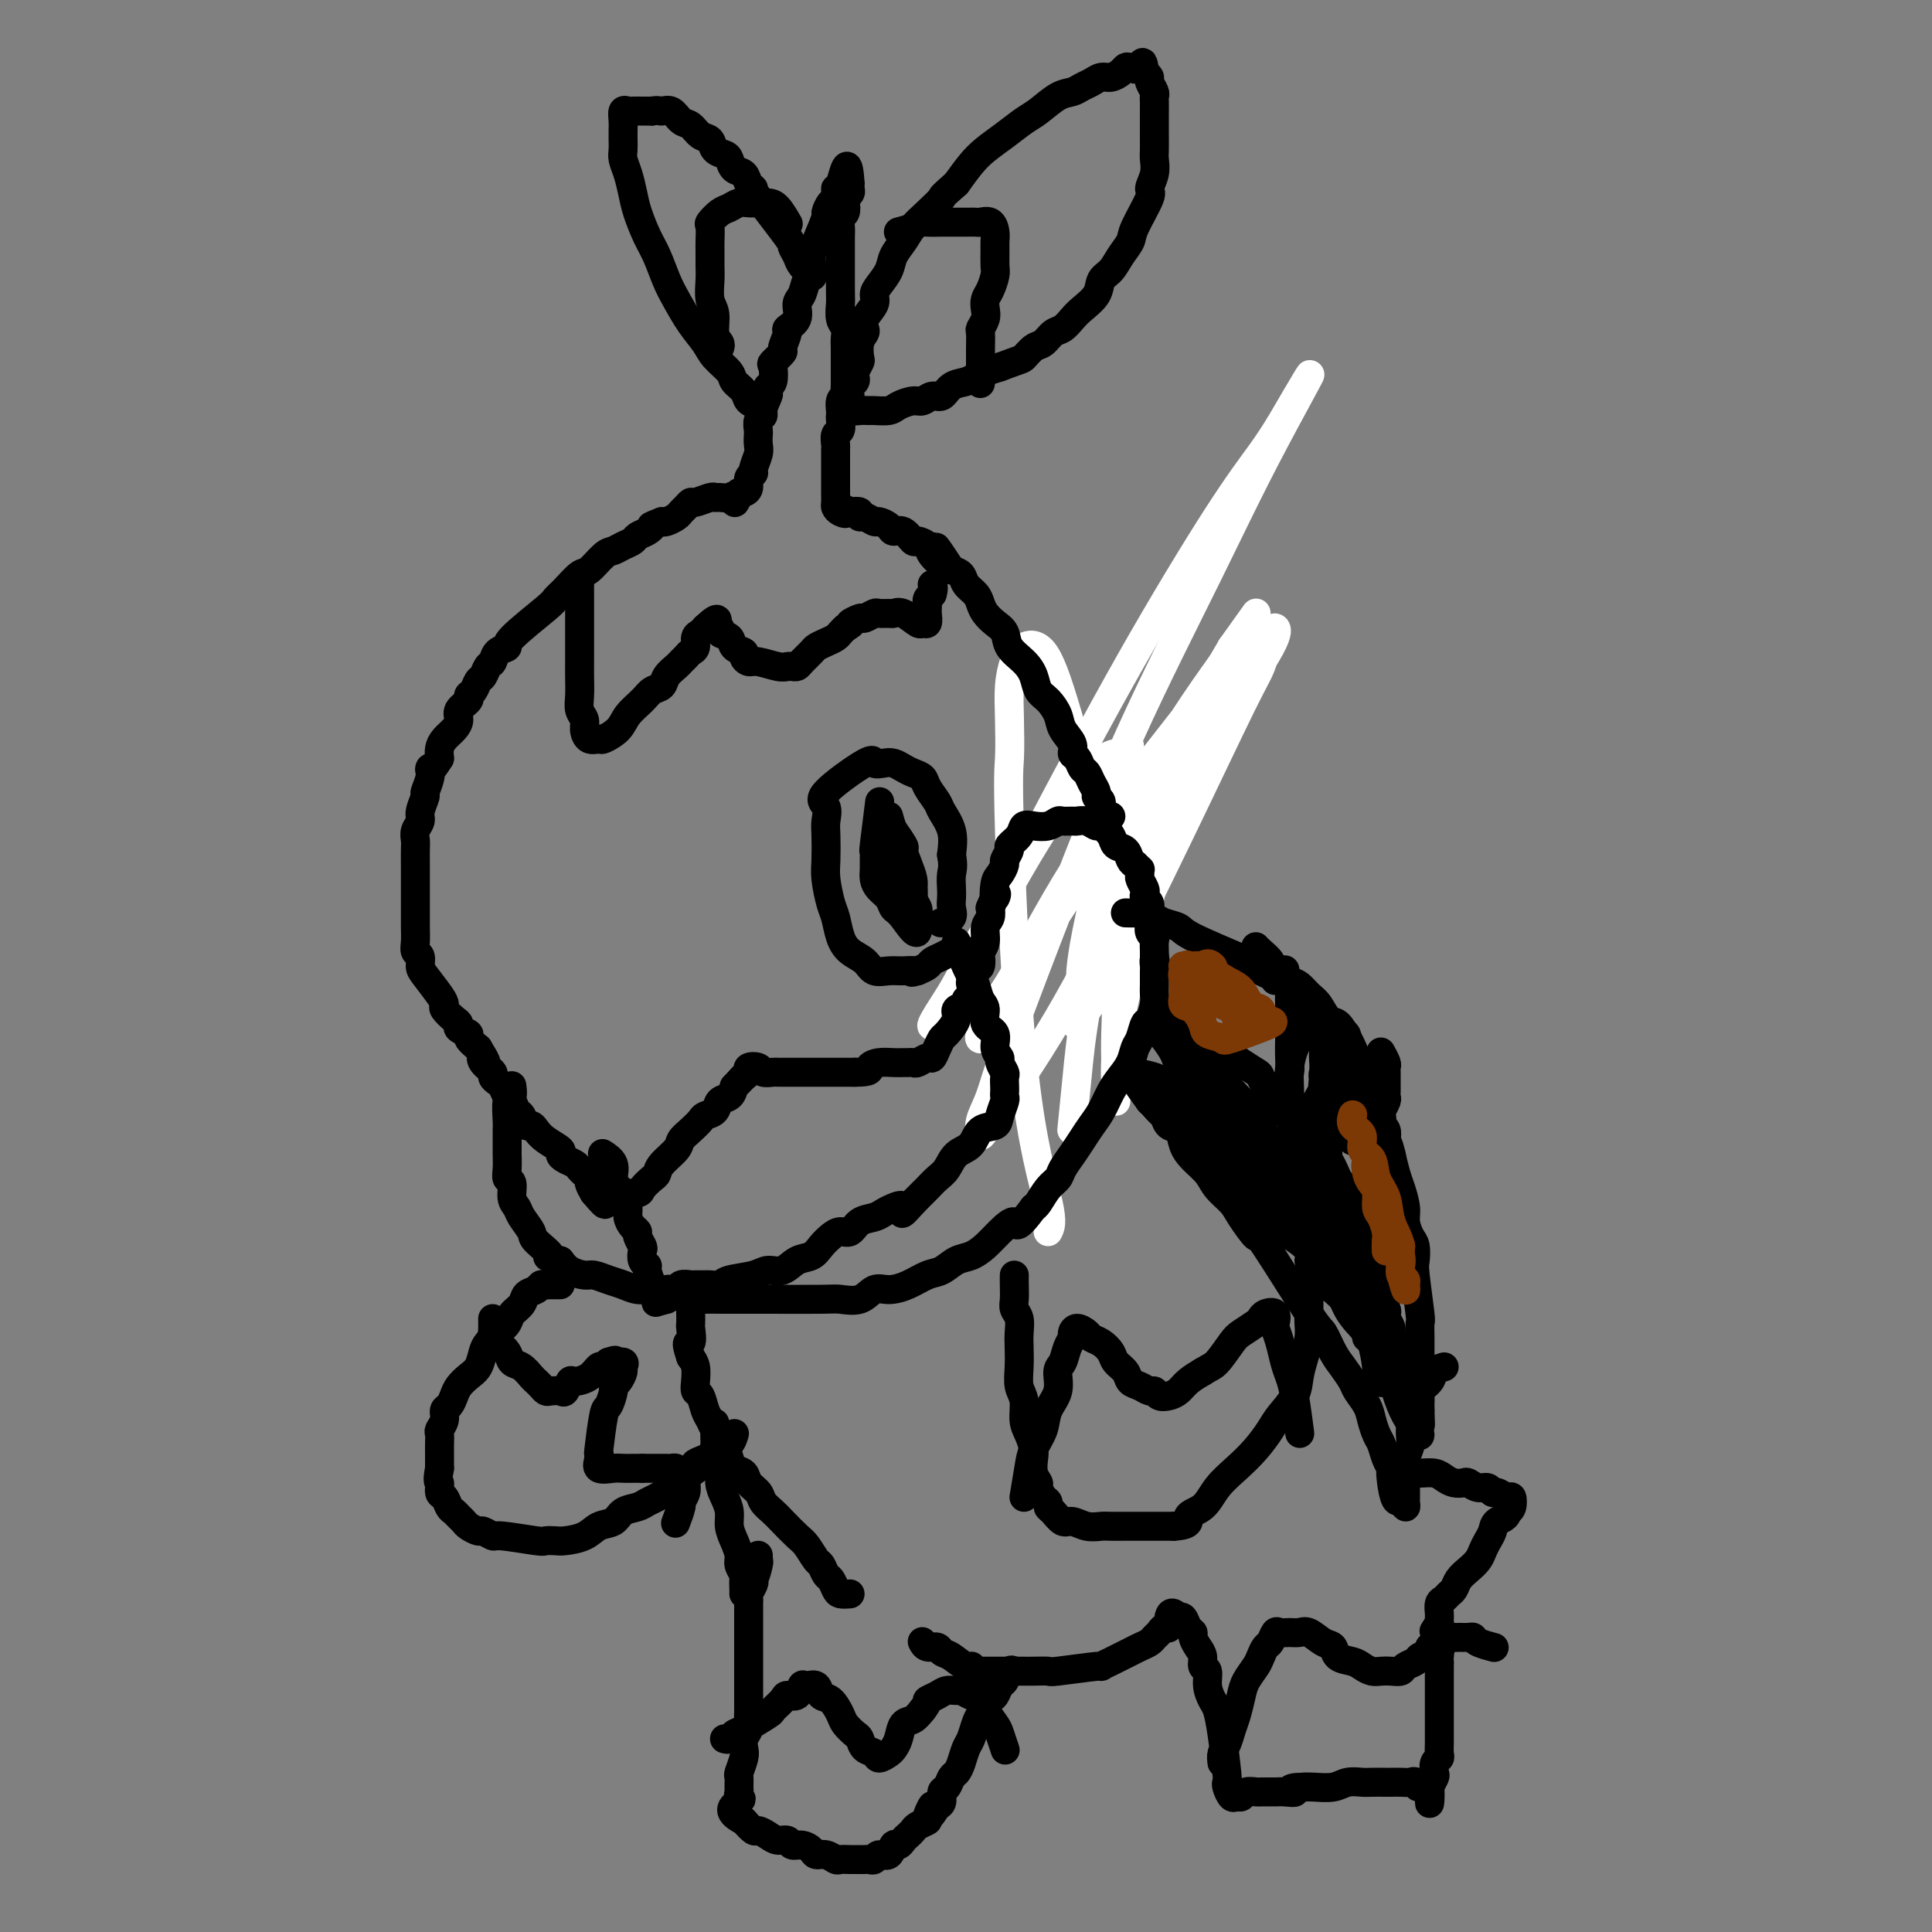 <svg viewBox='0 0 400 400' version='1.1' xmlns='http://www.w3.org/2000/svg' xmlns:xlink='http://www.w3.org/1999/xlink'><rect x="0" y="0" width="400" height="400" fill="#808080" stroke="none"/><g fill='none' stroke='#000000' stroke-width='6' stroke-linecap='round' stroke-linejoin='round'><path d='M236,167c0.000,0.000 0.100,0.100 0.1,0.1'/></g>
<g fill='none' stroke='#FFFFFF' stroke-width='6' stroke-linecap='round' stroke-linejoin='round'><path d='M217,255c0.475,-0.887 0.951,-1.775 0,-6c-0.951,-4.225 -3.327,-11.788 -5,-27c-1.673,-15.212 -2.642,-38.074 -3,-50c-0.358,-11.926 -0.106,-12.915 0,-15c0.106,-2.085 0.064,-5.266 0,-8c-0.064,-2.734 -0.152,-5.021 0,-7c0.152,-1.979 0.544,-3.649 1,-5c0.456,-1.351 0.977,-2.383 2,-3c1.023,-0.617 2.547,-0.820 4,1c1.453,1.820 2.834,5.661 5,13c2.166,7.339 5.116,18.174 7,28c1.884,9.826 2.701,18.641 3,25c0.299,6.359 0.081,10.261 0,13c-0.081,2.739 -0.023,4.314 0,6c0.023,1.686 0.012,3.484 0,5c-0.012,1.516 -0.024,2.752 0,3c0.024,0.248 0.085,-0.491 0,-3c-0.085,-2.509 -0.317,-6.789 1,-14c1.317,-7.211 4.182,-17.352 6,-25c1.818,-7.648 2.587,-12.804 3,-16c0.413,-3.196 0.468,-4.432 1,-6c0.532,-1.568 1.541,-3.467 2,-5c0.459,-1.533 0.368,-2.699 0,-3c-0.368,-0.301 -1.014,0.262 -2,2c-0.986,1.738 -2.311,4.652 -5,11c-2.689,6.348 -6.743,16.132 -9,22c-2.257,5.868 -2.718,7.820 -3,10c-0.282,2.180 -0.383,4.587 -1,7c-0.617,2.413 -1.748,4.832 -1,4c0.748,-0.832 3.374,-4.916 6,-9'/><path d='M229,203c3.594,-6.655 9.579,-18.793 15,-30c5.421,-11.207 10.279,-21.482 13,-27c2.721,-5.518 3.305,-6.278 4,-8c0.695,-1.722 1.500,-4.405 2,-6c0.500,-1.595 0.695,-2.104 1,-2c0.305,0.104 0.720,0.819 -1,4c-1.720,3.181 -5.575,8.829 -10,17c-4.425,8.171 -9.419,18.864 -13,26c-3.581,7.136 -5.748,10.713 -8,15c-2.252,4.287 -4.587,9.283 -6,12c-1.413,2.717 -1.902,3.154 -2,3c-0.098,-0.154 0.196,-0.899 0,-2c-0.196,-1.101 -0.882,-2.559 1,-12c1.882,-9.441 6.333,-26.866 8,-34c1.667,-7.134 0.549,-3.976 0,-3c-0.549,0.976 -0.530,-0.230 -2,0c-1.470,0.230 -4.430,1.894 -8,6c-3.570,4.106 -7.749,10.653 -12,18c-4.251,7.347 -8.573,15.493 -11,20c-2.427,4.507 -2.960,5.374 -4,7c-1.040,1.626 -2.588,4.011 -3,5c-0.412,0.989 0.311,0.583 4,-6c3.689,-6.583 10.342,-19.344 17,-32c6.658,-12.656 13.321,-25.207 20,-37c6.679,-11.793 13.375,-22.829 18,-30c4.625,-7.171 7.179,-10.477 9,-13c1.821,-2.523 2.911,-4.261 4,-6'/><path d='M265,88c11.551,-19.784 4.427,-7.243 -1,3c-5.427,10.243 -9.159,18.189 -14,28c-4.841,9.811 -10.793,21.488 -16,33c-5.207,11.512 -9.669,22.858 -14,34c-4.331,11.142 -8.532,22.081 -11,29c-2.468,6.919 -3.203,9.820 -4,12c-0.797,2.180 -1.656,3.640 -2,5c-0.344,1.360 -0.172,2.619 0,3c0.172,0.381 0.345,-0.116 3,-4c2.655,-3.884 7.792,-11.153 13,-20c5.208,-8.847 10.488,-19.270 16,-30c5.512,-10.730 11.258,-21.767 15,-28c3.742,-6.233 5.481,-7.661 7,-11c1.519,-3.339 2.819,-8.588 1,-8c-1.819,0.588 -6.758,7.012 -13,15c-6.242,7.988 -13.787,17.538 -20,27c-6.213,9.462 -11.093,18.836 -14,24c-2.907,5.164 -3.839,6.118 -5,8c-1.161,1.882 -2.549,4.690 -3,6c-0.451,1.310 0.036,1.120 0,1c-0.036,-0.120 -0.597,-0.169 1,-3c1.597,-2.831 5.350,-8.444 11,-17c5.650,-8.556 13.196,-20.057 19,-29c5.804,-8.943 9.867,-15.330 13,-20c3.133,-4.670 5.334,-7.623 7,-10c1.666,-2.377 2.795,-4.178 4,-6c1.205,-1.822 2.487,-3.663 2,-3c-0.487,0.663 -2.744,3.832 -5,7'/><path d='M255,134c-3.140,5.277 -8.491,14.971 -13,24c-4.509,9.029 -8.175,17.395 -11,26c-2.825,8.605 -4.809,17.451 -6,24c-1.191,6.549 -1.590,10.802 -2,15c-0.410,4.198 -0.831,8.342 -1,10c-0.169,1.658 -0.084,0.829 0,0'/></g>
<g fill='none' stroke='#000000' stroke-width='6' stroke-linecap='round' stroke-linejoin='round'><path d='M230,169c-0.877,-0.222 -1.755,-0.443 -2,-1c-0.245,-0.557 0.142,-1.449 0,-2c-0.142,-0.551 -0.812,-0.763 -1,-1c-0.188,-0.237 0.105,-0.501 0,-1c-0.105,-0.499 -0.607,-1.232 -1,-2c-0.393,-0.768 -0.678,-1.570 -1,-2c-0.322,-0.430 -0.682,-0.488 -1,-1c-0.318,-0.512 -0.595,-1.477 -1,-2c-0.405,-0.523 -0.937,-0.605 -1,-1c-0.063,-0.395 0.344,-1.102 0,-2c-0.344,-0.898 -1.440,-1.987 -2,-3c-0.560,-1.013 -0.586,-1.951 -1,-3c-0.414,-1.049 -1.218,-2.209 -2,-3c-0.782,-0.791 -1.543,-1.213 -2,-2c-0.457,-0.787 -0.612,-1.940 -1,-3c-0.388,-1.060 -1.011,-2.027 -2,-3c-0.989,-0.973 -2.345,-1.951 -3,-3c-0.655,-1.049 -0.608,-2.168 -1,-3c-0.392,-0.832 -1.222,-1.377 -2,-2c-0.778,-0.623 -1.503,-1.322 -2,-2c-0.497,-0.678 -0.766,-1.334 -1,-2c-0.234,-0.666 -0.434,-1.344 -1,-2c-0.566,-0.656 -1.499,-1.292 -2,-2c-0.501,-0.708 -0.572,-1.488 -1,-2c-0.428,-0.512 -1.214,-0.756 -2,-1'/><path d='M197,118c-5.445,-8.310 -2.557,-3.583 -2,-2c0.557,1.583 -1.215,0.024 -2,-1c-0.785,-1.024 -0.581,-1.514 -1,-2c-0.419,-0.486 -1.459,-0.970 -2,-1c-0.541,-0.030 -0.583,0.394 -1,0c-0.417,-0.394 -1.210,-1.607 -2,-2c-0.790,-0.393 -1.577,0.034 -2,0c-0.423,-0.034 -0.482,-0.530 -1,-1c-0.518,-0.470 -1.496,-0.914 -2,-1c-0.504,-0.086 -0.533,0.187 -1,0c-0.467,-0.187 -1.373,-0.834 -2,-1c-0.627,-0.166 -0.977,0.148 -1,0c-0.023,-0.148 0.279,-0.756 0,-1c-0.279,-0.244 -1.140,-0.122 -2,0'/><path d='M176,106c-3.431,-1.870 -1.508,-0.546 -1,0c0.508,0.546 -0.400,0.315 -1,0c-0.600,-0.315 -0.893,-0.715 -1,-1c-0.107,-0.285 -0.029,-0.457 0,-1c0.029,-0.543 0.008,-1.459 0,-2c-0.008,-0.541 -0.002,-0.709 0,-1c0.002,-0.291 0.001,-0.707 0,-1c-0.001,-0.293 -0.000,-0.464 0,-1c0.000,-0.536 0.000,-1.438 0,-2c-0.000,-0.562 -0.001,-0.785 0,-1c0.001,-0.215 0.004,-0.424 0,-1c-0.004,-0.576 -0.015,-1.520 0,-2c0.015,-0.480 0.057,-0.496 0,-1c-0.057,-0.504 -0.211,-1.496 0,-2c0.211,-0.504 0.788,-0.520 1,-1c0.212,-0.480 0.060,-1.424 0,-2c-0.060,-0.576 -0.026,-0.783 0,-1c0.026,-0.217 0.046,-0.443 0,-1c-0.046,-0.557 -0.156,-1.445 0,-2c0.156,-0.555 0.578,-0.778 1,-1'/><path d='M175,82c0.245,-3.894 -0.143,-2.129 0,-1c0.143,1.129 0.816,1.623 1,2c0.184,0.377 -0.121,0.637 0,1c0.121,0.363 0.669,0.830 1,1c0.331,0.170 0.444,0.043 1,0c0.556,-0.043 1.556,-0.001 2,0c0.444,0.001 0.331,-0.037 1,0c0.669,0.037 2.118,0.149 3,0c0.882,-0.149 1.195,-0.560 2,-1c0.805,-0.440 2.101,-0.909 3,-1c0.899,-0.091 1.399,0.197 2,0c0.601,-0.197 1.302,-0.879 2,-1c0.698,-0.121 1.394,0.318 2,0c0.606,-0.318 1.124,-1.395 2,-2c0.876,-0.605 2.111,-0.740 3,-1c0.889,-0.260 1.432,-0.647 2,-1c0.568,-0.353 1.162,-0.672 2,-1c0.838,-0.328 1.919,-0.664 3,-1'/><path d='M207,76c4.595,-1.732 4.582,-1.562 5,-2c0.418,-0.438 1.267,-1.482 2,-2c0.733,-0.518 1.350,-0.508 2,-1c0.650,-0.492 1.334,-1.485 2,-2c0.666,-0.515 1.315,-0.550 2,-1c0.685,-0.450 1.405,-1.313 2,-2c0.595,-0.687 1.065,-1.198 2,-2c0.935,-0.802 2.335,-1.895 3,-3c0.665,-1.105 0.596,-2.221 1,-3c0.404,-0.779 1.283,-1.221 2,-2c0.717,-0.779 1.273,-1.895 2,-3c0.727,-1.105 1.624,-2.200 2,-3c0.376,-0.800 0.230,-1.307 1,-3c0.770,-1.693 2.455,-4.574 3,-6c0.545,-1.426 -0.050,-1.398 0,-2c0.050,-0.602 0.745,-1.834 1,-3c0.255,-1.166 0.068,-2.266 0,-3c-0.068,-0.734 -0.018,-1.103 0,-2c0.018,-0.897 0.005,-2.324 0,-3c-0.005,-0.676 -0.002,-0.601 0,-1c0.002,-0.399 0.001,-1.272 0,-2c-0.001,-0.728 -0.004,-1.312 0,-2c0.004,-0.688 0.016,-1.480 0,-2c-0.016,-0.520 -0.060,-0.769 0,-1c0.060,-0.231 0.222,-0.443 0,-1c-0.222,-0.557 -0.829,-1.458 -1,-2c-0.171,-0.542 0.094,-0.726 0,-1c-0.094,-0.274 -0.547,-0.637 -1,-1'/><path d='M237,15c-0.428,-3.478 -0.499,-1.674 -1,-1c-0.501,0.674 -1.433,0.218 -2,0c-0.567,-0.218 -0.771,-0.199 -1,0c-0.229,0.199 -0.484,0.578 -1,1c-0.516,0.422 -1.292,0.887 -2,1c-0.708,0.113 -1.346,-0.126 -2,0c-0.654,0.126 -1.323,0.618 -2,1c-0.677,0.382 -1.363,0.654 -2,1c-0.637,0.346 -1.226,0.767 -2,1c-0.774,0.233 -1.733,0.278 -3,1c-1.267,0.722 -2.842,2.121 -4,3c-1.158,0.879 -1.899,1.238 -3,2c-1.101,0.762 -2.563,1.926 -4,3c-1.437,1.074 -2.848,2.058 -4,3c-1.152,0.942 -2.043,1.840 -3,3c-0.957,1.160 -1.978,2.580 -3,4'/><path d='M198,38c-3.788,3.321 -2.759,2.622 -3,3c-0.241,0.378 -1.751,1.833 -3,3c-1.249,1.167 -2.236,2.045 -3,3c-0.764,0.955 -1.305,1.985 -2,3c-0.695,1.015 -1.543,2.014 -2,3c-0.457,0.986 -0.522,1.958 -1,3c-0.478,1.042 -1.368,2.153 -2,3c-0.632,0.847 -1.006,1.431 -1,2c0.006,0.569 0.390,1.124 0,2c-0.390,0.876 -1.555,2.074 -2,3c-0.445,0.926 -0.171,1.581 0,2c0.171,0.419 0.238,0.602 0,1c-0.238,0.398 -0.782,1.009 -1,2c-0.218,0.991 -0.110,2.360 0,3c0.110,0.640 0.222,0.552 0,1c-0.222,0.448 -0.777,1.433 -1,2c-0.223,0.567 -0.112,0.715 0,1c0.112,0.285 0.226,0.705 0,1c-0.226,0.295 -0.792,0.464 -1,1c-0.208,0.536 -0.060,1.439 0,2c0.060,0.561 0.030,0.781 0,1'/><path d='M176,83c-1.155,3.312 -1.041,-0.407 -1,-2c0.041,-1.593 0.011,-1.060 0,-1c-0.011,0.060 -0.003,-0.354 0,-1c0.003,-0.646 0.001,-1.524 0,-2c-0.001,-0.476 0.001,-0.551 0,-1c-0.001,-0.449 -0.004,-1.274 0,-2c0.004,-0.726 0.015,-1.353 0,-2c-0.015,-0.647 -0.057,-1.313 0,-2c0.057,-0.687 0.211,-1.396 0,-2c-0.211,-0.604 -0.789,-1.102 -1,-2c-0.211,-0.898 -0.057,-2.194 0,-3c0.057,-0.806 0.015,-1.122 0,-3c-0.015,-1.878 -0.005,-5.319 0,-7c0.005,-1.681 0.005,-1.601 0,-2c-0.005,-0.399 -0.015,-1.276 0,-2c0.015,-0.724 0.056,-1.293 0,-2c-0.056,-0.707 -0.207,-1.551 0,-2c0.207,-0.449 0.774,-0.501 1,-1c0.226,-0.499 0.113,-1.443 0,-2c-0.113,-0.557 -0.226,-0.727 0,-1c0.226,-0.273 0.792,-0.651 1,-1c0.208,-0.349 0.060,-0.671 0,-1c-0.060,-0.329 -0.030,-0.664 0,-1'/><path d='M176,38c-0.389,-6.992 -1.362,-1.971 -2,0c-0.638,1.971 -0.940,0.892 -1,1c-0.060,0.108 0.121,1.405 0,2c-0.121,0.595 -0.544,0.490 -1,1c-0.456,0.510 -0.944,1.635 -1,2c-0.056,0.365 0.322,-0.031 0,1c-0.322,1.031 -1.343,3.487 -2,5c-0.657,1.513 -0.951,2.081 -1,3c-0.049,0.919 0.147,2.189 0,3c-0.147,0.811 -0.636,1.163 -1,2c-0.364,0.837 -0.604,2.158 -1,3c-0.396,0.842 -0.948,1.203 -1,2c-0.052,0.797 0.394,2.030 0,3c-0.394,0.970 -1.630,1.679 -2,2c-0.370,0.321 0.125,0.255 0,1c-0.125,0.745 -0.870,2.301 -1,3c-0.130,0.699 0.354,0.540 0,1c-0.354,0.460 -1.545,1.538 -2,2c-0.455,0.462 -0.173,0.310 0,1c0.173,0.690 0.239,2.224 0,3c-0.239,0.776 -0.783,0.793 -1,1c-0.217,0.207 -0.109,0.603 0,1'/><path d='M159,81c-2.565,6.788 -0.477,2.256 0,1c0.477,-1.256 -0.657,0.762 -1,2c-0.343,1.238 0.104,1.697 0,2c-0.104,0.303 -0.759,0.450 -1,1c-0.241,0.550 -0.069,1.503 0,2c0.069,0.497 0.034,0.539 0,1c-0.034,0.461 -0.066,1.341 0,2c0.066,0.659 0.229,1.097 0,2c-0.229,0.903 -0.849,2.270 -1,3c-0.151,0.730 0.167,0.823 0,1c-0.167,0.177 -0.818,0.439 -1,1c-0.182,0.561 0.105,1.420 0,2c-0.105,0.580 -0.601,0.880 -1,1c-0.399,0.120 -0.699,0.060 -1,0'/><path d='M153,102c-1.122,3.475 -0.929,1.662 -1,1c-0.071,-0.662 -0.408,-0.173 -1,0c-0.592,0.173 -1.440,0.032 -2,0c-0.560,-0.032 -0.832,0.047 -1,0c-0.168,-0.047 -0.230,-0.220 -1,0c-0.770,0.220 -2.247,0.832 -3,1c-0.753,0.168 -0.783,-0.109 -1,0c-0.217,0.109 -0.622,0.604 -1,1c-0.378,0.396 -0.730,0.694 -1,1c-0.270,0.306 -0.457,0.621 -1,1c-0.543,0.379 -1.441,0.823 -2,1c-0.559,0.177 -0.780,0.089 -1,0'/><path d='M137,108c-2.897,1.107 -2.141,0.874 -2,1c0.141,0.126 -0.333,0.612 -1,1c-0.667,0.388 -1.529,0.679 -2,1c-0.471,0.321 -0.553,0.671 -1,1c-0.447,0.329 -1.259,0.636 -2,1c-0.741,0.364 -1.409,0.787 -2,1c-0.591,0.213 -1.104,0.218 -2,1c-0.896,0.782 -2.174,2.341 -3,3c-0.826,0.659 -1.200,0.418 -2,1c-0.800,0.582 -2.027,1.987 -3,3c-0.973,1.013 -1.693,1.632 -2,2c-0.307,0.368 -0.201,0.484 -2,2c-1.799,1.516 -5.504,4.433 -7,6c-1.496,1.567 -0.782,1.786 -1,2c-0.218,0.214 -1.368,0.423 -2,1c-0.632,0.577 -0.746,1.520 -1,2c-0.254,0.480 -0.647,0.496 -1,1c-0.353,0.504 -0.667,1.496 -1,2c-0.333,0.504 -0.685,0.519 -1,1c-0.315,0.481 -0.591,1.427 -1,2c-0.409,0.573 -0.949,0.772 -1,1c-0.051,0.228 0.386,0.484 0,1c-0.386,0.516 -1.596,1.293 -2,2c-0.404,0.707 -0.003,1.344 0,2c0.003,0.656 -0.391,1.330 -1,2c-0.609,0.670 -1.433,1.334 -2,2c-0.567,0.666 -0.876,1.333 -1,2c-0.124,0.667 -0.062,1.333 0,2'/><path d='M91,157c-2.327,3.782 -2.144,2.239 -2,2c0.144,-0.239 0.250,0.828 0,2c-0.250,1.172 -0.855,2.449 -1,3c-0.145,0.551 0.171,0.374 0,1c-0.171,0.626 -0.831,2.054 -1,3c-0.169,0.946 0.151,1.411 0,2c-0.151,0.589 -0.772,1.303 -1,2c-0.228,0.697 -0.061,1.379 0,2c0.061,0.621 0.016,1.181 0,2c-0.016,0.819 -0.004,1.895 0,3c0.004,1.105 0.001,2.238 0,3c-0.001,0.762 -0.000,1.152 0,2c0.000,0.848 -0.001,2.153 0,3c0.001,0.847 0.004,1.234 0,2c-0.004,0.766 -0.015,1.910 0,3c0.015,1.090 0.058,2.124 0,3c-0.058,0.876 -0.216,1.593 0,2c0.216,0.407 0.804,0.505 1,1c0.196,0.495 -0.002,1.389 0,2c0.002,0.611 0.203,0.941 1,2c0.797,1.059 2.190,2.847 3,4c0.810,1.153 1.038,1.671 1,2c-0.038,0.329 -0.342,0.470 0,1c0.342,0.530 1.330,1.451 2,2c0.670,0.549 1.022,0.727 1,1c-0.022,0.273 -0.418,0.640 0,1c0.418,0.360 1.651,0.712 2,1c0.349,0.288 -0.186,0.511 0,1c0.186,0.489 1.093,1.245 2,2'/><path d='M99,217c2.271,3.825 1.449,2.387 1,2c-0.449,-0.387 -0.524,0.276 0,1c0.524,0.724 1.646,1.507 2,2c0.354,0.493 -0.060,0.694 0,1c0.060,0.306 0.593,0.716 1,1c0.407,0.284 0.686,0.442 1,1c0.314,0.558 0.661,1.516 1,2c0.339,0.484 0.668,0.493 1,1c0.332,0.507 0.666,1.511 1,2c0.334,0.489 0.668,0.462 1,1c0.332,0.538 0.661,1.639 1,2c0.339,0.361 0.689,-0.020 1,0c0.311,0.020 0.583,0.439 1,1c0.417,0.561 0.980,1.264 2,2c1.020,0.736 2.497,1.507 3,2c0.503,0.493 0.032,0.709 0,1c-0.032,0.291 0.374,0.655 1,1c0.626,0.345 1.474,0.669 2,1c0.526,0.331 0.732,0.669 1,1c0.268,0.331 0.598,0.656 1,1c0.402,0.344 0.878,0.708 1,1c0.122,0.292 -0.108,0.512 0,1c0.108,0.488 0.554,1.244 1,2'/><path d='M123,247c3.907,4.641 1.675,1.243 1,0c-0.675,-1.243 0.208,-0.333 1,0c0.792,0.333 1.492,0.087 2,0c0.508,-0.087 0.822,-0.016 1,0c0.178,0.016 0.219,-0.023 1,0c0.781,0.023 2.301,0.106 3,0c0.699,-0.106 0.576,-0.402 1,-1c0.424,-0.598 1.394,-1.497 2,-2c0.606,-0.503 0.848,-0.610 1,-1c0.152,-0.390 0.216,-1.064 1,-2c0.784,-0.936 2.289,-2.135 3,-3c0.711,-0.865 0.628,-1.397 1,-2c0.372,-0.603 1.198,-1.279 2,-2c0.802,-0.721 1.581,-1.488 2,-2c0.419,-0.512 0.480,-0.770 1,-1c0.520,-0.230 1.500,-0.433 2,-1c0.500,-0.567 0.519,-1.499 1,-2c0.481,-0.501 1.423,-0.572 2,-1c0.577,-0.428 0.788,-1.214 1,-2'/><path d='M152,225c3.278,-3.581 1.474,-1.535 1,-1c-0.474,0.535 0.383,-0.441 1,-1c0.617,-0.559 0.995,-0.700 1,-1c0.005,-0.300 -0.363,-0.760 0,-1c0.363,-0.240 1.459,-0.260 2,0c0.541,0.260 0.529,0.802 1,1c0.471,0.198 1.425,0.053 2,0c0.575,-0.053 0.772,-0.014 1,0c0.228,0.014 0.487,0.004 1,0c0.513,-0.004 1.281,-0.001 2,0c0.719,0.001 1.389,0.000 2,0c0.611,-0.000 1.164,-0.000 2,0c0.836,0.000 1.956,0.000 3,0c1.044,-0.000 2.013,-0.000 3,0c0.987,0.000 1.994,0.000 3,0'/><path d='M177,222c3.693,-0.011 2.926,-0.539 3,-1c0.074,-0.461 0.990,-0.856 2,-1c1.010,-0.144 2.115,-0.037 3,0c0.885,0.037 1.550,0.006 2,0c0.450,-0.006 0.684,0.014 1,0c0.316,-0.014 0.715,-0.062 1,0c0.285,0.062 0.458,0.234 1,0c0.542,-0.234 1.453,-0.873 2,-1c0.547,-0.127 0.729,0.258 1,0c0.271,-0.258 0.631,-1.158 1,-2c0.369,-0.842 0.748,-1.626 1,-2c0.252,-0.374 0.378,-0.338 1,-1c0.622,-0.662 1.740,-2.022 2,-3c0.260,-0.978 -0.336,-1.576 0,-2c0.336,-0.424 1.606,-0.676 2,-1c0.394,-0.324 -0.088,-0.721 0,-1c0.088,-0.279 0.745,-0.441 1,-1c0.255,-0.559 0.107,-1.516 0,-2c-0.107,-0.484 -0.173,-0.496 0,-1c0.173,-0.504 0.586,-1.499 1,-2c0.414,-0.501 0.828,-0.508 1,-1c0.172,-0.492 0.102,-1.469 0,-2c-0.102,-0.531 -0.237,-0.618 0,-1c0.237,-0.382 0.847,-1.061 1,-2c0.153,-0.939 -0.151,-2.137 0,-3c0.151,-0.863 0.757,-1.389 1,-2c0.243,-0.611 0.121,-1.305 0,-2'/><path d='M205,188c1.940,-4.782 1.289,-2.236 1,-2c-0.289,0.236 -0.217,-1.839 0,-3c0.217,-1.161 0.578,-1.410 1,-2c0.422,-0.590 0.905,-1.523 1,-2c0.095,-0.477 -0.196,-0.500 0,-1c0.196,-0.500 0.881,-1.479 1,-2c0.119,-0.521 -0.327,-0.583 0,-1c0.327,-0.417 1.425,-1.187 2,-2c0.575,-0.813 0.625,-1.668 1,-2c0.375,-0.332 1.074,-0.142 2,0c0.926,0.142 2.079,0.234 3,0c0.921,-0.234 1.612,-0.796 2,-1c0.388,-0.204 0.475,-0.050 1,0c0.525,0.050 1.487,-0.002 2,0c0.513,0.002 0.575,0.059 1,0c0.425,-0.059 1.212,-0.233 2,0c0.788,0.233 1.577,0.873 2,1c0.423,0.127 0.481,-0.261 1,0c0.519,0.261 1.501,1.169 2,2c0.499,0.831 0.515,1.583 1,2c0.485,0.417 1.438,0.497 2,1c0.562,0.503 0.732,1.429 1,2c0.268,0.571 0.634,0.785 1,1'/><path d='M235,179c1.460,1.412 1.109,0.942 1,1c-0.109,0.058 0.022,0.646 0,1c-0.022,0.354 -0.198,0.475 0,1c0.198,0.525 0.771,1.454 1,2c0.229,0.546 0.114,0.710 0,1c-0.114,0.290 -0.226,0.707 0,1c0.226,0.293 0.792,0.464 1,1c0.208,0.536 0.060,1.439 0,2c-0.060,0.561 -0.030,0.779 0,1c0.030,0.221 0.061,0.444 0,1c-0.061,0.556 -0.212,1.445 0,2c0.212,0.555 0.789,0.778 1,1c0.211,0.222 0.057,0.444 0,1c-0.057,0.556 -0.016,1.444 0,2c0.016,0.556 0.008,0.778 0,1'/><path d='M239,198c0.619,3.113 0.166,1.397 0,1c-0.166,-0.397 -0.045,0.527 0,1c0.045,0.473 0.013,0.495 0,1c-0.013,0.505 -0.006,1.491 0,2c0.006,0.509 0.013,0.540 0,1c-0.013,0.460 -0.045,1.349 0,2c0.045,0.651 0.166,1.066 0,2c-0.166,0.934 -0.621,2.389 -1,3c-0.379,0.611 -0.682,0.379 -1,1c-0.318,0.621 -0.651,2.093 -1,3c-0.349,0.907 -0.712,1.247 -1,2c-0.288,0.753 -0.500,1.920 -1,3c-0.500,1.080 -1.289,2.074 -2,3c-0.711,0.926 -1.345,1.784 -2,3c-0.655,1.216 -1.331,2.791 -2,4c-0.669,1.209 -1.330,2.053 -2,3c-0.670,0.947 -1.348,1.996 -2,3c-0.652,1.004 -1.278,1.964 -2,3c-0.722,1.036 -1.542,2.148 -2,3c-0.458,0.852 -0.556,1.445 -1,2c-0.444,0.555 -1.235,1.073 -2,2c-0.765,0.927 -1.504,2.265 -2,3c-0.496,0.735 -0.748,0.868 -1,1'/><path d='M214,250c-3.856,5.240 -3.497,3.339 -4,3c-0.503,-0.339 -1.867,0.883 -3,2c-1.133,1.117 -2.035,2.130 -3,3c-0.965,0.870 -1.993,1.599 -3,2c-1.007,0.401 -1.991,0.476 -3,1c-1.009,0.524 -2.041,1.497 -3,2c-0.959,0.503 -1.844,0.535 -3,1c-1.156,0.465 -2.583,1.365 -4,2c-1.417,0.635 -2.826,1.007 -4,1c-1.174,-0.007 -2.114,-0.394 -3,0c-0.886,0.394 -1.717,1.570 -3,2c-1.283,0.430 -3.018,0.115 -4,0c-0.982,-0.115 -1.210,-0.031 -4,0c-2.790,0.031 -8.140,0.008 -11,0c-2.860,-0.008 -3.230,-0.001 -4,0c-0.770,0.001 -1.941,-0.002 -3,0c-1.059,0.002 -2.005,0.011 -3,0c-0.995,-0.011 -2.037,-0.041 -3,0c-0.963,0.041 -1.847,0.151 -3,0c-1.153,-0.151 -2.577,-0.565 -4,-1c-1.423,-0.435 -2.847,-0.891 -4,-1c-1.153,-0.109 -2.037,0.129 -3,0c-0.963,-0.129 -2.005,-0.625 -3,-1c-0.995,-0.375 -1.943,-0.628 -3,-1c-1.057,-0.372 -2.221,-0.863 -3,-1c-0.779,-0.137 -1.171,0.078 -2,0c-0.829,-0.078 -2.094,-0.451 -3,-1c-0.906,-0.549 -1.453,-1.275 -2,-2'/><path d='M116,261c-4.456,-1.303 -2.097,-0.562 -2,-1c0.097,-0.438 -2.069,-2.055 -3,-3c-0.931,-0.945 -0.627,-1.216 -1,-2c-0.373,-0.784 -1.424,-2.079 -2,-3c-0.576,-0.921 -0.676,-1.467 -1,-2c-0.324,-0.533 -0.871,-1.054 -1,-2c-0.129,-0.946 0.162,-2.319 0,-3c-0.162,-0.681 -0.775,-0.672 -1,-1c-0.225,-0.328 -0.060,-0.995 0,-2c0.060,-1.005 0.016,-2.350 0,-3c-0.016,-0.650 -0.005,-0.605 0,-1c0.005,-0.395 0.005,-1.228 0,-2c-0.005,-0.772 -0.015,-1.482 0,-2c0.015,-0.518 0.057,-0.843 0,-2c-0.057,-1.157 -0.211,-3.145 0,-4c0.211,-0.855 0.788,-0.576 1,-1c0.212,-0.424 0.061,-1.550 0,-2c-0.061,-0.450 -0.030,-0.225 0,0'/><path d='M198,195c-0.089,0.779 -0.179,1.559 0,2c0.179,0.441 0.625,0.545 1,1c0.375,0.455 0.679,1.261 1,2c0.321,0.739 0.658,1.409 1,2c0.342,0.591 0.688,1.102 1,2c0.312,0.898 0.590,2.183 1,3c0.410,0.817 0.951,1.164 1,2c0.049,0.836 -0.394,2.159 0,3c0.394,0.841 1.626,1.199 2,2c0.374,0.801 -0.110,2.045 0,3c0.110,0.955 0.814,1.622 1,2c0.186,0.378 -0.146,0.468 0,1c0.146,0.532 0.771,1.505 1,2c0.229,0.495 0.062,0.512 0,1c-0.062,0.488 -0.020,1.447 0,2c0.020,0.553 0.018,0.702 0,1c-0.018,0.298 -0.053,0.746 0,1c0.053,0.254 0.195,0.313 0,1c-0.195,0.687 -0.727,2.003 -1,3c-0.273,0.997 -0.285,1.674 -1,2c-0.715,0.326 -2.131,0.300 -3,1c-0.869,0.700 -1.191,2.127 -2,3c-0.809,0.873 -2.104,1.193 -3,2c-0.896,0.807 -1.392,2.100 -2,3c-0.608,0.900 -1.328,1.406 -2,2c-0.672,0.594 -1.296,1.275 -2,2c-0.704,0.725 -1.487,1.493 -2,2c-0.513,0.507 -0.757,0.754 -1,1'/><path d='M189,249c-3.298,3.797 -2.042,1.790 -2,1c0.042,-0.790 -1.129,-0.362 -2,0c-0.871,0.362 -1.441,0.657 -2,1c-0.559,0.343 -1.108,0.735 -2,1c-0.892,0.265 -2.126,0.402 -3,1c-0.874,0.598 -1.388,1.656 -2,2c-0.612,0.344 -1.322,-0.025 -2,0c-0.678,0.025 -1.325,0.445 -2,1c-0.675,0.555 -1.378,1.244 -2,2c-0.622,0.756 -1.165,1.579 -2,2c-0.835,0.421 -1.964,0.441 -3,1c-1.036,0.559 -1.978,1.656 -3,2c-1.022,0.344 -2.123,-0.066 -3,0c-0.877,0.066 -1.529,0.606 -3,1c-1.471,0.394 -3.760,0.641 -5,1c-1.240,0.359 -1.430,0.828 -2,1c-0.570,0.172 -1.519,0.045 -2,0c-0.481,-0.045 -0.495,-0.008 -1,0c-0.505,0.008 -1.502,-0.013 -2,0c-0.498,0.013 -0.498,0.062 -1,0c-0.502,-0.062 -1.506,-0.233 -2,0c-0.494,0.233 -0.479,0.870 -1,1c-0.521,0.130 -1.577,-0.249 -2,0c-0.423,0.249 -0.211,1.124 0,2'/><path d='M138,269c-3.890,1.045 -1.616,0.659 -1,0c0.616,-0.659 -0.427,-1.590 -1,-2c-0.573,-0.410 -0.676,-0.299 -1,-1c-0.324,-0.701 -0.870,-2.214 -1,-3c-0.130,-0.786 0.157,-0.844 0,-1c-0.157,-0.156 -0.759,-0.409 -1,-1c-0.241,-0.591 -0.120,-1.519 0,-2c0.120,-0.481 0.238,-0.513 0,-1c-0.238,-0.487 -0.834,-1.429 -1,-2c-0.166,-0.571 0.096,-0.772 0,-1c-0.096,-0.228 -0.550,-0.484 -1,-1c-0.450,-0.516 -0.895,-1.292 -1,-2c-0.105,-0.708 0.132,-1.348 0,-2c-0.132,-0.652 -0.631,-1.317 -1,-2c-0.369,-0.683 -0.607,-1.385 -1,-2c-0.393,-0.615 -0.940,-1.144 -1,-2c-0.060,-0.856 0.369,-2.038 0,-3c-0.369,-0.962 -1.534,-1.703 -2,-2c-0.466,-0.297 -0.233,-0.148 0,0'/><path d='M233,189c0.813,0.024 1.626,0.048 2,0c0.374,-0.048 0.309,-0.167 1,0c0.691,0.167 2.137,0.619 3,1c0.863,0.381 1.144,0.690 2,1c0.856,0.310 2.289,0.622 3,1c0.711,0.378 0.700,0.822 3,2c2.300,1.178 6.910,3.089 9,4c2.090,0.911 1.660,0.822 2,1c0.340,0.178 1.450,0.622 2,1c0.550,0.378 0.539,0.689 1,1c0.461,0.311 1.393,0.622 2,1c0.607,0.378 0.888,0.822 1,1c0.112,0.178 0.056,0.089 0,0'/><path d='M283,222c0.021,0.235 0.042,0.470 0,1c-0.042,0.530 -0.148,1.356 0,2c0.148,0.644 0.550,1.105 1,2c0.450,0.895 0.947,2.225 1,3c0.053,0.775 -0.337,0.996 0,2c0.337,1.004 1.401,2.789 2,4c0.599,1.211 0.734,1.846 1,3c0.266,1.154 0.662,2.827 1,4c0.338,1.173 0.616,1.846 1,3c0.384,1.154 0.874,2.789 1,4c0.126,1.211 -0.111,1.999 0,3c0.111,1.001 0.569,2.216 1,3c0.431,0.784 0.833,1.135 1,2c0.167,0.865 0.097,2.242 0,3c-0.097,0.758 -0.222,0.898 0,3c0.222,2.102 0.792,6.168 1,8c0.208,1.832 0.056,1.432 0,2c-0.056,0.568 -0.015,2.105 0,3c0.015,0.895 0.004,1.146 0,2c-0.004,0.854 -0.001,2.309 0,3c0.001,0.691 0.000,0.618 0,1c-0.000,0.382 -0.000,1.219 0,2c0.000,0.781 0.000,1.505 0,2c-0.000,0.495 -0.000,0.762 0,1c0.000,0.238 0.000,0.449 0,1c-0.000,0.551 -0.000,1.443 0,2c0.000,0.557 0.000,0.778 0,1'/><path d='M294,292c0.167,5.167 0.083,2.583 0,0'/><path d='M260,196c0.206,0.242 0.411,0.484 1,1c0.589,0.516 1.561,1.308 2,2c0.439,0.692 0.344,1.286 1,2c0.656,0.714 2.063,1.547 3,2c0.937,0.453 1.406,0.525 2,1c0.594,0.475 1.315,1.352 2,2c0.685,0.648 1.335,1.065 2,2c0.665,0.935 1.344,2.387 2,3c0.656,0.613 1.290,0.387 2,1c0.710,0.613 1.496,2.066 2,3c0.504,0.934 0.727,1.349 1,2c0.273,0.651 0.598,1.539 1,2c0.402,0.461 0.882,0.495 1,1c0.118,0.505 -0.126,1.481 0,2c0.126,0.519 0.621,0.579 1,1c0.379,0.421 0.640,1.202 1,2c0.360,0.798 0.818,1.614 1,2c0.182,0.386 0.087,0.344 0,1c-0.087,0.656 -0.168,2.011 0,3c0.168,0.989 0.585,1.612 1,2c0.415,0.388 0.829,0.541 1,1c0.171,0.459 0.098,1.222 0,2c-0.098,0.778 -0.222,1.569 0,2c0.222,0.431 0.791,0.501 1,1c0.209,0.499 0.060,1.428 0,2c-0.060,0.572 -0.030,0.786 0,1'/><path d='M288,242c1.333,4.345 0.167,1.708 0,1c-0.167,-0.708 0.667,0.512 1,1c0.333,0.488 0.167,0.244 0,0'/><path d='M299,283c-0.794,0.246 -1.589,0.491 -2,1c-0.411,0.509 -0.440,1.280 -1,2c-0.560,0.720 -1.652,1.389 -2,2c-0.348,0.611 0.046,1.165 0,2c-0.046,0.835 -0.534,1.953 -1,3c-0.466,1.047 -0.909,2.024 -1,3c-0.091,0.976 0.172,1.949 0,3c-0.172,1.051 -0.778,2.178 -1,3c-0.222,0.822 -0.059,1.337 0,2c0.059,0.663 0.016,1.472 0,2c-0.016,0.528 -0.003,0.774 0,1c0.003,0.226 -0.002,0.434 0,1c0.002,0.566 0.011,1.492 0,2c-0.011,0.508 -0.041,0.598 0,1c0.041,0.402 0.155,1.115 0,1c-0.155,-0.115 -0.577,-1.057 -1,-2'/><path d='M290,310c-1.085,2.598 -1.796,-1.908 -2,-4c-0.204,-2.092 0.100,-1.771 0,-2c-0.100,-0.229 -0.603,-1.009 -1,-2c-0.397,-0.991 -0.688,-2.195 -1,-3c-0.312,-0.805 -0.646,-1.212 -1,-2c-0.354,-0.788 -0.728,-1.958 -1,-3c-0.272,-1.042 -0.443,-1.957 -1,-3c-0.557,-1.043 -1.501,-2.213 -2,-3c-0.499,-0.787 -0.553,-1.189 -1,-2c-0.447,-0.811 -1.287,-2.031 -2,-3c-0.713,-0.969 -1.299,-1.689 -2,-3c-0.701,-1.311 -1.518,-3.215 -2,-4c-0.482,-0.785 -0.628,-0.450 -3,-4c-2.372,-3.550 -6.971,-10.985 -9,-14c-2.029,-3.015 -1.487,-1.612 -2,-2c-0.513,-0.388 -2.080,-2.568 -3,-4c-0.920,-1.432 -1.192,-2.115 -2,-3c-0.808,-0.885 -2.152,-1.971 -3,-3c-0.848,-1.029 -1.201,-2.001 -2,-3c-0.799,-0.999 -2.045,-2.026 -3,-3c-0.955,-0.974 -1.618,-1.896 -2,-3c-0.382,-1.104 -0.484,-2.390 -1,-3c-0.516,-0.610 -1.448,-0.545 -2,-1c-0.552,-0.455 -0.725,-1.431 -1,-2c-0.275,-0.569 -0.651,-0.730 -1,-1c-0.349,-0.270 -0.671,-0.649 -1,-1c-0.329,-0.351 -0.664,-0.676 -1,-1'/><path d='M238,228c-5.690,-7.774 -1.917,-3.208 0,-1c1.917,2.208 1.976,2.060 2,2c0.024,-0.060 0.012,-0.030 0,0'/><path d='M288,305c1.006,-0.006 2.013,-0.012 3,0c0.987,0.012 1.956,0.042 3,0c1.044,-0.042 2.163,-0.156 3,0c0.837,0.156 1.393,0.582 2,1c0.607,0.418 1.266,0.829 2,1c0.734,0.171 1.545,0.102 2,0c0.455,-0.102 0.555,-0.239 1,0c0.445,0.239 1.236,0.853 2,1c0.764,0.147 1.501,-0.173 2,0c0.499,0.173 0.762,0.838 1,1c0.238,0.162 0.453,-0.177 1,0c0.547,0.177 1.425,0.872 2,1c0.575,0.128 0.847,-0.312 1,0c0.153,0.312 0.187,1.375 0,2c-0.187,0.625 -0.593,0.813 -1,1'/><path d='M312,313c0.214,1.131 -1.251,1.458 -2,2c-0.749,0.542 -0.781,1.300 -1,2c-0.219,0.700 -0.626,1.342 -1,2c-0.374,0.658 -0.716,1.332 -1,2c-0.284,0.668 -0.510,1.331 -1,2c-0.490,0.669 -1.244,1.345 -2,2c-0.756,0.655 -1.513,1.288 -2,2c-0.487,0.712 -0.705,1.504 -1,2c-0.295,0.496 -0.668,0.696 -1,1c-0.332,0.304 -0.625,0.711 -1,1c-0.375,0.289 -0.832,0.459 -1,1c-0.168,0.541 -0.045,1.453 0,2c0.045,0.547 0.013,0.728 0,1c-0.013,0.272 -0.006,0.636 0,1'/><path d='M298,336c-2.166,3.433 -0.580,0.515 0,1c0.580,0.485 0.155,4.372 0,6c-0.155,1.628 -0.042,0.999 0,1c0.042,0.001 0.011,0.634 0,1c-0.011,0.366 -0.003,0.465 0,1c0.003,0.535 0.001,1.506 0,2c-0.001,0.494 -0.000,0.510 0,1c0.000,0.490 0.000,1.455 0,2c-0.000,0.545 0.000,0.670 0,1c-0.000,0.330 -0.000,0.866 0,1c0.000,0.134 0.001,-0.133 0,1c-0.001,1.133 -0.004,3.664 0,5c0.004,1.336 0.015,1.475 0,2c-0.015,0.525 -0.056,1.435 0,2c0.056,0.565 0.207,0.785 0,1c-0.207,0.215 -0.774,0.425 -1,1c-0.226,0.575 -0.112,1.515 0,2c0.112,0.485 0.223,0.515 0,1c-0.223,0.485 -0.778,1.424 -1,2c-0.222,0.576 -0.111,0.788 0,1'/><path d='M296,371c-0.202,5.172 0.294,0.601 0,-1c-0.294,-1.601 -1.378,-0.233 -2,0c-0.622,0.233 -0.781,-0.670 -1,-1c-0.219,-0.330 -0.500,-0.089 -1,0c-0.500,0.089 -1.221,0.024 -2,0c-0.779,-0.024 -1.615,-0.007 -2,0c-0.385,0.007 -0.317,0.006 -1,0c-0.683,-0.006 -2.116,-0.016 -3,0c-0.884,0.016 -1.220,0.057 -2,0c-0.780,-0.057 -2.003,-0.211 -3,0c-0.997,0.211 -1.768,0.788 -3,1c-1.232,0.212 -2.923,0.061 -4,0c-1.077,-0.061 -1.538,-0.030 -2,0'/><path d='M270,370c-4.374,0.072 -2.309,0.752 -2,1c0.309,0.248 -1.139,0.066 -2,0c-0.861,-0.066 -1.134,-0.014 -2,0c-0.866,0.014 -2.326,-0.011 -3,0c-0.674,0.011 -0.562,0.057 -1,0c-0.438,-0.057 -1.428,-0.218 -2,0c-0.572,0.218 -0.728,0.815 -1,1c-0.272,0.185 -0.661,-0.042 -1,0c-0.339,0.042 -0.630,0.354 -1,0c-0.370,-0.354 -0.820,-1.373 -1,-2c-0.180,-0.627 -0.089,-0.863 0,-1c0.089,-0.137 0.178,-0.175 0,-2c-0.178,-1.825 -0.621,-5.438 -1,-8c-0.379,-2.562 -0.694,-4.072 -1,-5c-0.306,-0.928 -0.603,-1.274 -1,-2c-0.397,-0.726 -0.894,-1.832 -1,-3c-0.106,-1.168 0.178,-2.396 0,-3c-0.178,-0.604 -0.817,-0.582 -1,-1c-0.183,-0.418 0.092,-1.277 0,-2c-0.092,-0.723 -0.549,-1.311 -1,-2c-0.451,-0.689 -0.894,-1.477 -1,-2c-0.106,-0.523 0.126,-0.779 0,-1c-0.126,-0.221 -0.611,-0.406 -1,-1c-0.389,-0.594 -0.683,-1.598 -1,-2c-0.317,-0.402 -0.659,-0.201 -1,0'/><path d='M244,335c-1.394,-1.827 -1.879,-0.893 -2,0c-0.121,0.893 0.123,1.745 0,2c-0.123,0.255 -0.613,-0.086 -1,0c-0.387,0.086 -0.670,0.600 -1,1c-0.330,0.400 -0.707,0.684 -1,1c-0.293,0.316 -0.500,0.662 -1,1c-0.500,0.338 -1.291,0.669 -2,1c-0.709,0.331 -1.335,0.662 -2,1c-0.665,0.338 -1.370,0.683 -2,1c-0.630,0.317 -1.185,0.607 -2,1c-0.815,0.393 -1.888,0.890 -2,1c-0.112,0.110 0.738,-0.167 -1,0c-1.738,0.167 -6.065,0.777 -8,1c-1.935,0.223 -1.477,0.060 -2,0c-0.523,-0.060 -2.026,-0.016 -3,0c-0.974,0.016 -1.418,0.004 -2,0c-0.582,-0.004 -1.300,-0.001 -2,0c-0.700,0.001 -1.381,0.000 -2,0c-0.619,-0.000 -1.177,-0.000 -2,0c-0.823,0.000 -1.912,0.000 -3,0'/><path d='M203,346c-4.301,-0.101 -2.552,-0.854 -2,-1c0.552,-0.146 -0.093,0.316 -1,0c-0.907,-0.316 -2.075,-1.409 -3,-2c-0.925,-0.591 -1.607,-0.681 -2,-1c-0.393,-0.319 -0.497,-0.869 -1,-1c-0.503,-0.131 -1.405,0.157 -2,0c-0.595,-0.157 -0.884,-0.759 -1,-1c-0.116,-0.241 -0.058,-0.120 0,0'/><path d='M210,346c-0.333,-0.211 -0.667,-0.423 -1,0c-0.333,0.423 -0.667,1.479 -1,2c-0.333,0.521 -0.667,0.506 -1,1c-0.333,0.494 -0.667,1.496 -1,2c-0.333,0.504 -0.667,0.509 -1,1c-0.333,0.491 -0.667,1.467 -1,2c-0.333,0.533 -0.667,0.621 -1,1c-0.333,0.379 -0.667,1.047 -1,2c-0.333,0.953 -0.667,2.191 -1,3c-0.333,0.809 -0.666,1.191 -1,2c-0.334,0.809 -0.668,2.047 -1,3c-0.332,0.953 -0.663,1.621 -1,2c-0.337,0.379 -0.682,0.469 -1,1c-0.318,0.531 -0.611,1.503 -1,2c-0.389,0.497 -0.874,0.518 -1,1c-0.126,0.482 0.107,1.423 0,2c-0.107,0.577 -0.553,0.788 -1,1'/><path d='M194,374c-2.633,4.223 -1.216,0.781 -1,0c0.216,-0.781 -0.768,1.100 -1,2c-0.232,0.900 0.289,0.818 0,1c-0.289,0.182 -1.387,0.627 -2,1c-0.613,0.373 -0.742,0.672 -1,1c-0.258,0.328 -0.645,0.684 -1,1c-0.355,0.316 -0.676,0.591 -1,1c-0.324,0.409 -0.650,0.950 -1,1c-0.350,0.050 -0.724,-0.393 -1,0c-0.276,0.393 -0.454,1.622 -1,2c-0.546,0.378 -1.460,-0.095 -2,0c-0.540,0.095 -0.707,0.758 -1,1c-0.293,0.242 -0.712,0.065 -1,0c-0.288,-0.065 -0.443,-0.016 -1,0c-0.557,0.016 -1.514,0.000 -2,0c-0.486,-0.000 -0.501,0.015 -1,0c-0.499,-0.015 -1.481,-0.059 -2,0c-0.519,0.059 -0.576,0.222 -1,0c-0.424,-0.222 -1.217,-0.829 -2,-1c-0.783,-0.171 -1.557,0.094 -2,0c-0.443,-0.094 -0.556,-0.546 -1,-1c-0.444,-0.454 -1.221,-0.909 -2,-1c-0.779,-0.091 -1.561,0.182 -2,0c-0.439,-0.182 -0.537,-0.818 -1,-1c-0.463,-0.182 -1.293,0.089 -2,0c-0.707,-0.089 -1.293,-0.539 -2,-1c-0.707,-0.461 -1.537,-0.932 -2,-1c-0.463,-0.068 -0.561,0.266 -1,0c-0.439,-0.266 -1.220,-1.133 -2,-2'/><path d='M154,377c-4.403,-2.097 -1.912,-3.340 -1,-4c0.912,-0.660 0.243,-0.738 0,-1c-0.243,-0.262 -0.061,-0.707 0,-1c0.061,-0.293 0.003,-0.435 0,-1c-0.003,-0.565 0.051,-1.555 0,-2c-0.051,-0.445 -0.206,-0.346 0,-1c0.206,-0.654 0.773,-2.062 1,-3c0.227,-0.938 0.113,-1.405 0,-2c-0.113,-0.595 -0.227,-1.318 0,-2c0.227,-0.682 0.793,-1.324 1,-2c0.207,-0.676 0.056,-1.386 0,-2c-0.056,-0.614 -0.015,-1.131 0,-2c0.015,-0.869 0.004,-2.091 0,-3c-0.004,-0.909 -0.001,-1.506 0,-2c0.001,-0.494 0.000,-0.886 0,-1c-0.000,-0.114 -0.000,0.048 0,-2c0.000,-2.048 -0.000,-6.307 0,-8c0.000,-1.693 0.000,-0.821 0,-1c-0.000,-0.179 -0.001,-1.409 0,-2c0.001,-0.591 0.004,-0.543 0,-1c-0.004,-0.457 -0.015,-1.418 0,-2c0.015,-0.582 0.056,-0.785 0,-1c-0.056,-0.215 -0.207,-0.443 0,-1c0.207,-0.557 0.774,-1.445 1,-2c0.226,-0.555 0.113,-0.778 0,-1'/><path d='M156,327c0.249,-7.852 -0.129,-2.482 0,-1c0.129,1.482 0.767,-0.922 1,-2c0.233,-1.078 0.063,-0.829 0,-1c-0.063,-0.171 -0.018,-0.763 0,-1c0.018,-0.237 0.009,-0.118 0,0'/><path d='M176,330c-0.756,0.057 -1.512,0.113 -2,0c-0.488,-0.113 -0.707,-0.396 -1,-1c-0.293,-0.604 -0.659,-1.531 -1,-2c-0.341,-0.469 -0.657,-0.481 -1,-1c-0.343,-0.519 -0.715,-1.546 -1,-2c-0.285,-0.454 -0.485,-0.334 -1,-1c-0.515,-0.666 -1.346,-2.118 -2,-3c-0.654,-0.882 -1.130,-1.195 -2,-2c-0.870,-0.805 -2.135,-2.102 -3,-3c-0.865,-0.898 -1.330,-1.396 -2,-2c-0.670,-0.604 -1.545,-1.313 -2,-2c-0.455,-0.687 -0.489,-1.352 -1,-2c-0.511,-0.648 -1.499,-1.279 -2,-2c-0.501,-0.721 -0.515,-1.531 -1,-2c-0.485,-0.469 -1.439,-0.597 -2,-1c-0.561,-0.403 -0.728,-1.081 -1,-2c-0.272,-0.919 -0.650,-2.079 -1,-3c-0.350,-0.921 -0.671,-1.602 -1,-2c-0.329,-0.398 -0.666,-0.512 -1,-1c-0.334,-0.488 -0.664,-1.351 -1,-2c-0.336,-0.649 -0.678,-1.084 -1,-2c-0.322,-0.916 -0.625,-2.315 -1,-3c-0.375,-0.685 -0.822,-0.658 -1,-1c-0.178,-0.342 -0.086,-1.054 0,-2c0.086,-0.946 0.168,-2.128 0,-3c-0.168,-0.872 -0.584,-1.436 -1,-2'/><path d='M143,281c-1.392,-4.065 -0.373,-2.728 0,-3c0.373,-0.272 0.100,-2.152 0,-3c-0.100,-0.848 -0.027,-0.666 0,-1c0.027,-0.334 0.007,-1.186 0,-2c-0.007,-0.814 -0.002,-1.589 0,-2c0.002,-0.411 0.001,-0.457 0,-1c-0.001,-0.543 -0.000,-1.584 0,-2c0.000,-0.416 0.000,-0.208 0,0'/><path d='M154,330c0.009,-0.213 0.017,-0.426 0,-1c-0.017,-0.574 -0.060,-1.508 0,-2c0.060,-0.492 0.222,-0.544 0,-1c-0.222,-0.456 -0.829,-1.318 -1,-2c-0.171,-0.682 0.095,-1.183 0,-2c-0.095,-0.817 -0.551,-1.951 -1,-3c-0.449,-1.049 -0.890,-2.014 -1,-3c-0.110,-0.986 0.110,-1.992 0,-3c-0.110,-1.008 -0.551,-2.018 -1,-3c-0.449,-0.982 -0.905,-1.934 -1,-3c-0.095,-1.066 0.171,-2.244 0,-3c-0.171,-0.756 -0.778,-1.089 -1,-2c-0.222,-0.911 -0.060,-2.399 0,-3c0.060,-0.601 0.016,-0.316 0,-1c-0.016,-0.684 -0.005,-2.338 0,-3c0.005,-0.662 0.002,-0.331 0,0'/><path d='M116,266c-0.758,-0.007 -1.517,-0.014 -2,0c-0.483,0.014 -0.692,0.048 -1,0c-0.308,-0.048 -0.716,-0.179 -1,0c-0.284,0.179 -0.442,0.667 -1,1c-0.558,0.333 -1.514,0.512 -2,1c-0.486,0.488 -0.501,1.286 -1,2c-0.499,0.714 -1.482,1.345 -2,2c-0.518,0.655 -0.572,1.334 -1,2c-0.428,0.666 -1.231,1.319 -2,2c-0.769,0.681 -1.505,1.390 -2,2c-0.495,0.610 -0.748,1.122 -1,2c-0.252,0.878 -0.501,2.123 -1,3c-0.499,0.877 -1.248,1.386 -2,2c-0.752,0.614 -1.507,1.333 -2,2c-0.493,0.667 -0.724,1.282 -1,2c-0.276,0.718 -0.596,1.539 -1,2c-0.404,0.461 -0.893,0.560 -1,1c-0.107,0.440 0.167,1.219 0,2c-0.167,0.781 -0.777,1.563 -1,2c-0.223,0.437 -0.060,0.530 0,1c0.060,0.470 0.016,1.319 0,2c-0.016,0.681 -0.005,1.195 0,2c0.005,0.805 0.002,1.903 0,3'/><path d='M91,304c-0.606,3.196 -0.121,2.688 0,3c0.121,0.312 -0.122,1.446 0,2c0.122,0.554 0.610,0.530 1,1c0.390,0.470 0.681,1.435 1,2c0.319,0.565 0.667,0.730 1,1c0.333,0.270 0.651,0.646 1,1c0.349,0.354 0.728,0.687 1,1c0.272,0.313 0.438,0.605 1,1c0.562,0.395 1.520,0.894 2,1c0.480,0.106 0.481,-0.182 1,0c0.519,0.182 1.557,0.833 2,1c0.443,0.167 0.291,-0.151 2,0c1.709,0.151 5.280,0.771 7,1c1.720,0.229 1.590,0.069 2,0c0.410,-0.069 1.360,-0.045 2,0c0.640,0.045 0.971,0.110 2,0c1.029,-0.110 2.755,-0.397 4,-1c1.245,-0.603 2.011,-1.524 3,-2c0.989,-0.476 2.203,-0.508 3,-1c0.797,-0.492 1.176,-1.444 2,-2c0.824,-0.556 2.094,-0.716 3,-1c0.906,-0.284 1.450,-0.692 2,-1c0.550,-0.308 1.106,-0.516 2,-1c0.894,-0.484 2.125,-1.246 3,-2c0.875,-0.754 1.393,-1.501 2,-2c0.607,-0.499 1.304,-0.749 2,-1'/><path d='M143,305c3.539,-2.416 1.386,-1.956 1,-2c-0.386,-0.044 0.997,-0.594 2,-1c1.003,-0.406 1.628,-0.670 2,-1c0.372,-0.330 0.491,-0.728 1,-1c0.509,-0.272 1.406,-0.419 2,-1c0.594,-0.581 0.884,-1.594 1,-2c0.116,-0.406 0.058,-0.203 0,0'/><path d='M102,273c-0.004,0.365 -0.008,0.730 0,1c0.008,0.270 0.029,0.443 0,1c-0.029,0.557 -0.107,1.496 0,2c0.107,0.504 0.400,0.573 1,1c0.600,0.427 1.509,1.214 2,2c0.491,0.786 0.565,1.572 1,2c0.435,0.428 1.230,0.497 2,1c0.770,0.503 1.515,1.441 2,2c0.485,0.559 0.711,0.738 1,1c0.289,0.262 0.641,0.608 1,1c0.359,0.392 0.727,0.829 1,1c0.273,0.171 0.453,0.074 1,0c0.547,-0.074 1.463,-0.127 2,0c0.537,0.127 0.697,0.433 1,0c0.303,-0.433 0.750,-1.604 1,-2c0.250,-0.396 0.305,-0.018 1,0c0.695,0.018 2.032,-0.325 3,-1c0.968,-0.675 1.568,-1.682 2,-2c0.432,-0.318 0.695,0.052 1,0c0.305,-0.052 0.653,-0.526 1,-1'/><path d='M126,282c2.270,-0.760 0.945,-0.158 1,0c0.055,0.158 1.489,-0.126 2,0c0.511,0.126 0.099,0.661 0,1c-0.099,0.339 0.114,0.480 0,1c-0.114,0.520 -0.555,1.418 -1,2c-0.445,0.582 -0.893,0.847 -1,1c-0.107,0.153 0.129,0.194 0,1c-0.129,0.806 -0.622,2.375 -1,3c-0.378,0.625 -0.640,0.304 -1,2c-0.360,1.696 -0.819,5.407 -1,7c-0.181,1.593 -0.085,1.068 0,1c0.085,-0.068 0.158,0.322 0,1c-0.158,0.678 -0.548,1.646 0,2c0.548,0.354 2.033,0.095 3,0c0.967,-0.095 1.414,-0.026 2,0c0.586,0.026 1.310,0.007 2,0c0.690,-0.007 1.345,-0.004 2,0'/><path d='M133,304c1.814,-0.000 1.848,-0.001 2,0c0.152,0.001 0.422,0.003 1,0c0.578,-0.003 1.465,-0.012 2,0c0.535,0.012 0.717,0.044 1,0c0.283,-0.044 0.665,-0.164 1,0c0.335,0.164 0.622,0.612 1,1c0.378,0.388 0.849,0.718 1,1c0.151,0.282 -0.016,0.518 0,1c0.016,0.482 0.214,1.212 0,2c-0.214,0.788 -0.841,1.634 -1,2c-0.159,0.366 0.149,0.252 0,1c-0.149,0.748 -0.757,2.356 -1,3c-0.243,0.644 -0.122,0.322 0,0'/><path d='M210,264c-0.008,0.555 -0.016,1.110 0,2c0.016,0.890 0.057,2.113 0,3c-0.057,0.887 -0.211,1.436 0,2c0.211,0.564 0.788,1.141 1,2c0.212,0.859 0.061,2.000 0,3c-0.061,1.000 -0.031,1.860 0,3c0.031,1.140 0.064,2.559 0,4c-0.064,1.441 -0.224,2.904 0,4c0.224,1.096 0.831,1.826 1,3c0.169,1.174 -0.099,2.793 0,4c0.099,1.207 0.566,2.001 1,3c0.434,0.999 0.833,2.203 1,3c0.167,0.797 0.100,1.187 0,2c-0.100,0.813 -0.233,2.049 0,3c0.233,0.951 0.832,1.617 1,2c0.168,0.383 -0.097,0.482 0,1c0.097,0.518 0.554,1.453 1,2c0.446,0.547 0.881,0.706 1,1c0.119,0.294 -0.079,0.724 0,1c0.079,0.276 0.434,0.400 1,1c0.566,0.600 1.344,1.678 2,2c0.656,0.322 1.189,-0.110 2,0c0.811,0.110 1.901,0.761 3,1c1.099,0.239 2.209,0.064 3,0c0.791,-0.064 1.265,-0.017 2,0c0.735,0.017 1.733,0.005 3,0c1.267,-0.005 2.803,-0.001 4,0c1.197,0.001 2.056,0.000 3,0c0.944,-0.000 1.972,-0.000 3,0'/><path d='M243,316c4.091,-0.228 2.818,-1.298 3,-2c0.182,-0.702 1.821,-1.034 3,-2c1.179,-0.966 1.900,-2.564 3,-4c1.100,-1.436 2.578,-2.708 4,-4c1.422,-1.292 2.787,-2.603 4,-4c1.213,-1.397 2.275,-2.880 3,-4c0.725,-1.120 1.112,-1.878 2,-3c0.888,-1.122 2.276,-2.609 3,-4c0.724,-1.391 0.782,-2.686 1,-4c0.218,-1.314 0.594,-2.646 1,-4c0.406,-1.354 0.841,-2.730 1,-4c0.159,-1.270 0.043,-2.435 0,-3c-0.043,-0.565 -0.011,-0.530 0,-2c0.011,-1.470 0.003,-4.446 0,-6c-0.003,-1.554 -0.001,-1.688 0,-2c0.001,-0.312 0.000,-0.804 0,-1c-0.000,-0.196 -0.000,-0.098 0,0'/><path d='M212,310c0.366,-2.178 0.733,-4.357 1,-6c0.267,-1.643 0.435,-2.752 1,-4c0.565,-1.248 1.528,-2.637 2,-4c0.472,-1.363 0.455,-2.700 1,-4c0.545,-1.300 1.653,-2.562 2,-4c0.347,-1.438 -0.065,-3.053 0,-4c0.065,-0.947 0.608,-1.225 1,-2c0.392,-0.775 0.634,-2.047 1,-3c0.366,-0.953 0.857,-1.587 1,-2c0.143,-0.413 -0.061,-0.606 0,-1c0.061,-0.394 0.388,-0.989 1,-1c0.612,-0.011 1.511,0.563 2,1c0.489,0.437 0.569,0.736 1,1c0.431,0.264 1.214,0.494 2,1c0.786,0.506 1.575,1.287 2,2c0.425,0.713 0.485,1.358 1,2c0.515,0.642 1.486,1.281 2,2c0.514,0.719 0.571,1.517 1,2c0.429,0.483 1.231,0.652 2,1c0.769,0.348 1.504,0.876 2,1c0.496,0.124 0.751,-0.155 1,0c0.249,0.155 0.492,0.743 1,1c0.508,0.257 1.280,0.182 2,0c0.720,-0.182 1.386,-0.472 2,-1c0.614,-0.528 1.175,-1.294 2,-2c0.825,-0.706 1.912,-1.353 3,-2'/><path d='M249,284c1.601,-1.008 2.103,-1.030 3,-2c0.897,-0.970 2.190,-2.890 3,-4c0.810,-1.110 1.139,-1.410 2,-2c0.861,-0.590 2.255,-1.472 3,-2c0.745,-0.528 0.840,-0.704 1,-1c0.160,-0.296 0.386,-0.712 1,-1c0.614,-0.288 1.618,-0.446 2,0c0.382,0.446 0.144,1.498 0,2c-0.144,0.502 -0.193,0.454 0,1c0.193,0.546 0.630,1.685 1,3c0.370,1.315 0.674,2.805 1,4c0.326,1.195 0.675,2.093 1,3c0.325,0.907 0.626,1.821 1,4c0.374,2.179 0.821,5.623 1,7c0.179,1.377 0.089,0.689 0,0'/><path d='M253,365c-0.089,-0.693 -0.178,-1.386 0,-2c0.178,-0.614 0.624,-1.150 1,-2c0.376,-0.850 0.682,-2.013 1,-3c0.318,-0.987 0.649,-1.797 1,-3c0.351,-1.203 0.724,-2.799 1,-4c0.276,-1.201 0.455,-2.008 1,-3c0.545,-0.992 1.456,-2.168 2,-3c0.544,-0.832 0.722,-1.319 1,-2c0.278,-0.681 0.655,-1.556 1,-2c0.345,-0.444 0.659,-0.458 1,-1c0.341,-0.542 0.709,-1.611 1,-2c0.291,-0.389 0.504,-0.097 1,0c0.496,0.097 1.275,-0.000 2,0c0.725,0.000 1.397,0.098 2,0c0.603,-0.098 1.138,-0.391 2,0c0.862,0.391 2.051,1.467 3,2c0.949,0.533 1.658,0.525 2,1c0.342,0.475 0.318,1.434 1,2c0.682,0.566 2.069,0.740 3,1c0.931,0.260 1.405,0.606 2,1c0.595,0.394 1.310,0.835 2,1c0.690,0.165 1.355,0.055 2,0c0.645,-0.055 1.271,-0.056 2,0c0.729,0.056 1.562,0.170 2,0c0.438,-0.170 0.482,-0.623 1,-1c0.518,-0.377 1.510,-0.678 2,-1c0.490,-0.322 0.478,-0.664 1,-1c0.522,-0.336 1.578,-0.668 2,-1c0.422,-0.332 0.211,-0.666 0,-1'/><path d='M296,341c2.261,-1.016 1.914,-1.057 2,-1c0.086,0.057 0.604,0.212 1,0c0.396,-0.212 0.670,-0.789 1,-1c0.330,-0.211 0.716,-0.054 1,0c0.284,0.054 0.465,0.004 1,0c0.535,-0.004 1.422,0.038 2,0c0.578,-0.038 0.846,-0.154 1,0c0.154,0.154 0.195,0.580 1,1c0.805,0.420 2.373,0.834 3,1c0.627,0.166 0.314,0.083 0,0'/><path d='M150,360c0.331,0.106 0.661,0.212 1,0c0.339,-0.212 0.686,-0.743 1,-1c0.314,-0.257 0.594,-0.241 2,-1c1.406,-0.759 3.939,-2.292 5,-3c1.061,-0.708 0.652,-0.590 1,-1c0.348,-0.410 1.454,-1.349 2,-2c0.546,-0.651 0.531,-1.013 1,-1c0.469,0.013 1.420,0.403 2,0c0.580,-0.403 0.788,-1.599 1,-2c0.212,-0.401 0.428,-0.007 1,0c0.572,0.007 1.500,-0.375 2,0c0.500,0.375 0.571,1.505 1,2c0.429,0.495 1.214,0.355 2,1c0.786,0.645 1.571,2.075 2,3c0.429,0.925 0.500,1.347 1,2c0.500,0.653 1.428,1.539 2,2c0.572,0.461 0.787,0.499 1,1c0.213,0.501 0.424,1.466 1,2c0.576,0.534 1.516,0.636 2,1c0.484,0.364 0.510,0.991 1,1c0.490,0.009 1.444,-0.599 2,-1c0.556,-0.401 0.715,-0.597 1,-1c0.285,-0.403 0.695,-1.015 1,-2c0.305,-0.985 0.505,-2.342 1,-3c0.495,-0.658 1.284,-0.617 2,-1c0.716,-0.383 1.358,-1.192 2,-2'/><path d='M191,354c1.522,-1.956 0.827,-1.845 1,-2c0.173,-0.155 1.215,-0.574 2,-1c0.785,-0.426 1.314,-0.858 2,-1c0.686,-0.142 1.531,0.005 2,0c0.469,-0.005 0.563,-0.163 1,0c0.437,0.163 1.216,0.647 2,1c0.784,0.353 1.573,0.575 2,1c0.427,0.425 0.493,1.053 1,2c0.507,0.947 1.456,2.213 2,3c0.544,0.787 0.685,1.097 1,2c0.315,0.903 0.804,2.401 1,3c0.196,0.599 0.098,0.300 0,0'/><path d='M202,197c-0.365,0.002 -0.730,0.003 -1,0c-0.270,-0.003 -0.443,-0.012 -1,0c-0.557,0.012 -1.496,0.045 -2,0c-0.504,-0.045 -0.571,-0.167 -1,0c-0.429,0.167 -1.218,0.622 -2,1c-0.782,0.378 -1.557,0.679 -2,1c-0.443,0.321 -0.555,0.663 -1,1c-0.445,0.337 -1.222,0.668 -2,1'/><path d='M190,201c-1.999,0.617 -0.996,0.159 -1,0c-0.004,-0.159 -1.016,-0.020 -2,0c-0.984,0.020 -1.941,-0.079 -3,0c-1.059,0.079 -2.220,0.337 -3,0c-0.780,-0.337 -1.178,-1.271 -2,-2c-0.822,-0.729 -2.066,-1.255 -3,-2c-0.934,-0.745 -1.557,-1.709 -2,-3c-0.443,-1.291 -0.707,-2.909 -1,-4c-0.293,-1.091 -0.615,-1.656 -1,-3c-0.385,-1.344 -0.833,-3.466 -1,-5c-0.167,-1.534 -0.052,-2.479 0,-4c0.052,-1.521 0.043,-3.617 0,-5c-0.043,-1.383 -0.118,-2.051 0,-3c0.118,-0.949 0.430,-2.177 0,-3c-0.430,-0.823 -1.602,-1.241 0,-3c1.602,-1.759 5.976,-4.861 8,-6c2.024,-1.139 1.697,-0.316 2,0c0.303,0.316 1.237,0.126 2,0c0.763,-0.126 1.355,-0.187 2,0c0.645,0.187 1.343,0.620 2,1c0.657,0.380 1.274,0.705 2,1c0.726,0.295 1.561,0.559 2,1c0.439,0.441 0.482,1.057 1,2c0.518,0.943 1.510,2.211 2,3c0.490,0.789 0.478,1.097 1,2c0.522,0.903 1.578,2.401 2,4c0.422,1.599 0.211,3.300 0,5'/><path d='M197,177c0.465,2.451 0.127,3.080 0,4c-0.127,0.920 -0.041,2.131 0,3c0.041,0.869 0.039,1.396 0,2c-0.039,0.604 -0.113,1.286 0,2c0.113,0.714 0.415,1.462 0,2c-0.415,0.538 -1.547,0.868 -2,1c-0.453,0.132 -0.226,0.066 0,0'/><path d='M188,182c-0.878,-1.200 -1.756,-2.400 -2,-3c-0.244,-0.600 0.145,-0.598 0,-1c-0.145,-0.402 -0.823,-1.206 -1,-2c-0.177,-0.794 0.148,-1.578 0,-2c-0.148,-0.422 -0.770,-0.483 -1,-1c-0.230,-0.517 -0.068,-1.491 0,-2c0.068,-0.509 0.043,-0.555 0,-1c-0.043,-0.445 -0.104,-1.290 0,-1c0.104,0.290 0.371,1.716 1,3c0.629,1.284 1.619,2.428 2,3c0.381,0.572 0.154,0.573 0,1c-0.154,0.427 -0.234,1.279 0,2c0.234,0.721 0.781,1.310 1,2c0.219,0.690 0.111,1.480 0,2c-0.111,0.520 -0.224,0.771 0,1c0.224,0.229 0.787,0.437 1,1c0.213,0.563 0.078,1.481 0,2c-0.078,0.519 -0.098,0.640 0,1c0.098,0.360 0.314,0.960 0,1c-0.314,0.040 -1.157,-0.480 -2,-1'/><path d='M187,187c0.076,1.528 -1.234,-3.152 -2,-5c-0.766,-1.848 -0.989,-0.862 -1,-1c-0.011,-0.138 0.190,-1.399 0,-2c-0.190,-0.601 -0.771,-0.542 -1,-1c-0.229,-0.458 -0.107,-1.432 0,-2c0.107,-0.568 0.198,-0.729 0,-1c-0.198,-0.271 -0.686,-0.650 -1,-1c-0.314,-0.350 -0.453,-0.670 0,-1c0.453,-0.330 1.497,-0.668 2,-1c0.503,-0.332 0.464,-0.657 1,0c0.536,0.657 1.646,2.298 2,3c0.354,0.702 -0.050,0.467 0,1c0.050,0.533 0.553,1.834 1,3c0.447,1.166 0.838,2.196 1,3c0.162,0.804 0.096,1.380 0,2c-0.096,0.620 -0.222,1.282 0,2c0.222,0.718 0.791,1.491 1,2c0.209,0.509 0.056,0.752 0,1c-0.056,0.248 -0.016,0.499 0,1c0.016,0.501 0.008,1.250 0,2'/><path d='M190,192c0.207,2.737 -1.777,-0.421 -3,-2c-1.223,-1.579 -1.687,-1.578 -2,-2c-0.313,-0.422 -0.476,-1.267 -1,-2c-0.524,-0.733 -1.408,-1.354 -2,-2c-0.592,-0.646 -0.892,-1.318 -1,-2c-0.108,-0.682 -0.025,-1.375 0,-2c0.025,-0.625 -0.007,-1.181 0,-2c0.007,-0.819 0.053,-1.900 0,-2c-0.053,-0.100 -0.207,0.781 0,-1c0.207,-1.781 0.773,-6.223 1,-8c0.227,-1.777 0.113,-0.888 0,0'/><path d='M120,120c-0.000,0.267 -0.000,0.535 0,1c0.000,0.465 0.000,1.128 0,2c-0.000,0.872 -0.000,1.955 0,3c0.000,1.045 0.000,2.054 0,3c-0.000,0.946 -0.001,1.829 0,3c0.001,1.171 0.004,2.632 0,4c-0.004,1.368 -0.016,2.645 0,4c0.016,1.355 0.059,2.787 0,4c-0.059,1.213 -0.219,2.205 0,3c0.219,0.795 0.816,1.391 1,2c0.184,0.609 -0.046,1.230 0,2c0.046,0.770 0.367,1.690 1,2c0.633,0.310 1.577,0.011 2,0c0.423,-0.011 0.326,0.267 1,0c0.674,-0.267 2.121,-1.079 3,-2c0.879,-0.921 1.190,-1.951 2,-3c0.810,-1.049 2.119,-2.116 3,-3c0.881,-0.884 1.335,-1.585 2,-2c0.665,-0.415 1.540,-0.545 2,-1c0.460,-0.455 0.504,-1.235 1,-2c0.496,-0.765 1.443,-1.513 2,-2c0.557,-0.487 0.723,-0.712 1,-1c0.277,-0.288 0.666,-0.641 1,-1c0.334,-0.359 0.614,-0.726 1,-1c0.386,-0.274 0.877,-0.455 1,-1c0.123,-0.545 -0.121,-1.454 0,-2c0.121,-0.546 0.606,-0.727 1,-1c0.394,-0.273 0.697,-0.636 1,-1'/><path d='M146,130c3.788,-3.544 2.256,-0.904 2,0c-0.256,0.904 0.762,0.074 1,0c0.238,-0.074 -0.305,0.610 0,1c0.305,0.390 1.457,0.487 2,1c0.543,0.513 0.475,1.443 1,2c0.525,0.557 1.642,0.741 2,1c0.358,0.259 -0.045,0.591 0,1c0.045,0.409 0.537,0.894 1,1c0.463,0.106 0.898,-0.167 2,0c1.102,0.167 2.872,0.775 4,1c1.128,0.225 1.616,0.068 2,0c0.384,-0.068 0.665,-0.045 1,0c0.335,0.045 0.722,0.114 1,0c0.278,-0.114 0.445,-0.412 1,-1c0.555,-0.588 1.497,-1.467 2,-2c0.503,-0.533 0.569,-0.720 1,-1c0.431,-0.280 1.229,-0.652 2,-1c0.771,-0.348 1.515,-0.671 2,-1c0.485,-0.329 0.710,-0.666 1,-1c0.290,-0.334 0.645,-0.667 1,-1'/><path d='M175,130c2.279,-1.399 0.977,-0.897 1,-1c0.023,-0.103 1.372,-0.812 2,-1c0.628,-0.188 0.535,0.146 1,0c0.465,-0.146 1.488,-0.773 2,-1c0.512,-0.227 0.512,-0.053 1,0c0.488,0.053 1.464,-0.014 2,0c0.536,0.014 0.631,0.111 1,0c0.369,-0.111 1.013,-0.429 2,0c0.987,0.429 2.317,1.604 3,2c0.683,0.396 0.719,0.012 1,0c0.281,-0.012 0.807,0.348 1,0c0.193,-0.348 0.055,-1.403 0,-2c-0.055,-0.597 -0.025,-0.737 0,-1c0.025,-0.263 0.045,-0.648 0,-1c-0.045,-0.352 -0.156,-0.672 0,-1c0.156,-0.328 0.578,-0.664 1,-1'/><path d='M193,123c0.467,-1.378 0.133,-1.822 0,-2c-0.133,-0.178 -0.067,-0.089 0,0'/><path d='M158,85c-0.211,-0.357 -0.422,-0.714 -1,-1c-0.578,-0.286 -1.524,-0.503 -2,-1c-0.476,-0.497 -0.483,-1.276 -1,-2c-0.517,-0.724 -1.545,-1.392 -2,-2c-0.455,-0.608 -0.338,-1.156 -1,-2c-0.662,-0.844 -2.103,-1.985 -3,-3c-0.897,-1.015 -1.252,-1.906 -2,-3c-0.748,-1.094 -1.891,-2.391 -3,-4c-1.109,-1.609 -2.185,-3.529 -3,-5c-0.815,-1.471 -1.370,-2.493 -2,-4c-0.630,-1.507 -1.334,-3.498 -2,-5c-0.666,-1.502 -1.292,-2.513 -2,-4c-0.708,-1.487 -1.496,-3.448 -2,-5c-0.504,-1.552 -0.724,-2.696 -1,-4c-0.276,-1.304 -0.610,-2.769 -1,-4c-0.390,-1.231 -0.837,-2.227 -1,-3c-0.163,-0.773 -0.044,-1.323 0,-2c0.044,-0.677 0.011,-1.481 0,-2c-0.011,-0.519 0.000,-0.752 0,-1c-0.000,-0.248 -0.012,-0.511 0,-1c0.012,-0.489 0.048,-1.203 0,-2c-0.048,-0.797 -0.179,-1.678 0,-2c0.179,-0.322 0.666,-0.086 1,0c0.334,0.086 0.513,0.023 1,0c0.487,-0.023 1.282,-0.007 2,0c0.718,0.007 1.359,0.003 2,0'/><path d='M135,23c1.285,-0.279 1.499,0.023 2,0c0.501,-0.023 1.290,-0.372 2,0c0.710,0.372 1.341,1.465 2,2c0.659,0.535 1.346,0.511 2,1c0.654,0.489 1.275,1.492 2,2c0.725,0.508 1.555,0.521 2,1c0.445,0.479 0.504,1.423 1,2c0.496,0.577 1.428,0.788 2,1c0.572,0.212 0.785,0.425 1,1c0.215,0.575 0.434,1.513 1,2c0.566,0.487 1.480,0.523 2,1c0.520,0.477 0.646,1.394 1,2c0.354,0.606 0.935,0.900 1,1c0.065,0.100 -0.387,0.004 1,2c1.387,1.996 4.614,6.083 6,8c1.386,1.917 0.932,1.663 1,2c0.068,0.337 0.657,1.266 1,2c0.343,0.734 0.438,1.275 1,2c0.562,0.725 1.589,1.636 2,2c0.411,0.364 0.205,0.182 0,0'/><path d='M149,72c0.121,-0.301 0.243,-0.601 0,-1c-0.243,-0.399 -0.850,-0.896 -1,-2c-0.150,-1.104 0.156,-2.814 0,-4c-0.156,-1.186 -0.774,-1.850 -1,-3c-0.226,-1.150 -0.060,-2.788 0,-4c0.060,-1.212 0.015,-1.997 0,-3c-0.015,-1.003 0.002,-2.223 0,-3c-0.002,-0.777 -0.023,-1.111 0,-2c0.023,-0.889 0.089,-2.333 0,-3c-0.089,-0.667 -0.333,-0.557 0,-1c0.333,-0.443 1.244,-1.439 2,-2c0.756,-0.561 1.357,-0.686 2,-1c0.643,-0.314 1.326,-0.815 2,-1c0.674,-0.185 1.337,-0.052 2,0c0.663,0.052 1.327,0.025 2,0c0.673,-0.025 1.356,-0.048 2,0c0.644,0.048 1.250,0.167 2,1c0.750,0.833 1.643,2.381 2,3c0.357,0.619 0.179,0.310 0,0'/><path d='M186,48c1.194,-0.309 2.388,-0.619 3,-1c0.612,-0.381 0.643,-0.834 1,-1c0.357,-0.166 1.041,-0.045 2,0c0.959,0.045 2.192,0.012 3,0c0.808,-0.012 1.190,-0.005 2,0c0.810,0.005 2.049,0.007 3,0c0.951,-0.007 1.614,-0.024 2,0c0.386,0.024 0.496,0.088 1,0c0.504,-0.088 1.403,-0.329 2,0c0.597,0.329 0.893,1.228 1,2c0.107,0.772 0.026,1.418 0,2c-0.026,0.582 0.003,1.100 0,2c-0.003,0.900 -0.040,2.180 0,3c0.040,0.820 0.155,1.178 0,2c-0.155,0.822 -0.581,2.108 -1,3c-0.419,0.892 -0.830,1.389 -1,2c-0.170,0.611 -0.098,1.336 0,2c0.098,0.664 0.222,1.267 0,2c-0.222,0.733 -0.792,1.597 -1,2c-0.208,0.403 -0.056,0.346 0,1c0.056,0.654 0.015,2.021 0,3c-0.015,0.979 -0.004,1.571 0,2c0.004,0.429 0.001,0.694 0,1c-0.001,0.306 -0.001,0.653 0,1'/><path d='M203,76c-0.464,4.440 -0.125,1.542 0,1c0.125,-0.542 0.036,1.274 0,2c-0.036,0.726 -0.018,0.363 0,0'/><path d='M252,244c0.665,-0.773 1.329,-1.547 2,-2c0.671,-0.453 1.348,-0.587 2,-1c0.652,-0.413 1.278,-1.107 2,-2c0.722,-0.893 1.541,-1.985 2,-3c0.459,-1.015 0.557,-1.952 1,-3c0.443,-1.048 1.229,-2.208 2,-3c0.771,-0.792 1.527,-1.217 2,-2c0.473,-0.783 0.663,-1.924 1,-3c0.337,-1.076 0.822,-2.088 1,-3c0.178,-0.912 0.048,-1.725 0,-3c-0.048,-1.275 -0.013,-3.013 0,-4c0.013,-0.987 0.005,-1.224 0,-2c-0.005,-0.776 -0.005,-2.090 0,-3c0.005,-0.910 0.015,-1.414 0,-2c-0.015,-0.586 -0.057,-1.254 0,-2c0.057,-0.746 0.211,-1.571 0,-2c-0.211,-0.429 -0.788,-0.462 -1,-1c-0.212,-0.538 -0.061,-1.582 0,-2c0.061,-0.418 0.030,-0.209 0,0'/><path d='M271,261c0.253,-0.239 0.506,-0.478 1,-1c0.494,-0.522 1.231,-1.329 2,-2c0.769,-0.671 1.572,-1.208 2,-2c0.428,-0.792 0.482,-1.840 1,-3c0.518,-1.160 1.501,-2.432 2,-3c0.499,-0.568 0.516,-0.431 1,-1c0.484,-0.569 1.436,-1.843 2,-3c0.564,-1.157 0.738,-2.197 1,-3c0.262,-0.803 0.610,-1.370 1,-2c0.390,-0.630 0.823,-1.325 1,-2c0.177,-0.675 0.099,-1.332 0,-2c-0.099,-0.668 -0.219,-1.349 0,-2c0.219,-0.651 0.777,-1.274 1,-2c0.223,-0.726 0.112,-1.557 0,-2c-0.112,-0.443 -0.226,-0.499 0,-1c0.226,-0.501 0.793,-1.447 1,-2c0.207,-0.553 0.056,-0.711 0,-1c-0.056,-0.289 -0.015,-0.708 0,-1c0.015,-0.292 0.005,-0.458 0,-1c-0.005,-0.542 -0.005,-1.459 0,-2c0.005,-0.541 0.015,-0.706 0,-1c-0.015,-0.294 -0.056,-0.718 0,-1c0.056,-0.282 0.207,-0.422 0,-1c-0.207,-0.578 -0.774,-1.594 -1,-2c-0.226,-0.406 -0.113,-0.203 0,0'/><path d='M243,214c1.081,1.053 2.162,2.106 3,3c0.838,0.894 1.433,1.629 2,2c0.567,0.371 1.106,0.379 2,1c0.894,0.621 2.141,1.857 3,3c0.859,1.143 1.328,2.193 2,3c0.672,0.807 1.546,1.371 2,2c0.454,0.629 0.489,1.324 1,2c0.511,0.676 1.498,1.332 2,2c0.502,0.668 0.520,1.348 1,2c0.480,0.652 1.423,1.277 2,2c0.577,0.723 0.788,1.545 1,2c0.212,0.455 0.424,0.545 1,1c0.576,0.455 1.515,1.277 2,2c0.485,0.723 0.515,1.349 1,2c0.485,0.651 1.426,1.329 2,2c0.574,0.671 0.783,1.334 1,2c0.217,0.666 0.443,1.333 1,2c0.557,0.667 1.445,1.333 2,2c0.555,0.667 0.778,1.333 1,2'/><path d='M275,253c5.129,6.611 1.953,3.640 1,3c-0.953,-0.640 0.318,1.051 1,2c0.682,0.949 0.774,1.157 1,2c0.226,0.843 0.586,2.323 1,3c0.414,0.677 0.882,0.553 1,1c0.118,0.447 -0.113,1.467 0,2c0.113,0.533 0.570,0.579 1,1c0.430,0.421 0.833,1.215 1,2c0.167,0.785 0.096,1.559 0,2c-0.096,0.441 -0.219,0.548 0,1c0.219,0.452 0.781,1.249 1,2c0.219,0.751 0.096,1.455 0,2c-0.096,0.545 -0.166,0.932 0,1c0.166,0.068 0.567,-0.184 1,1c0.433,1.184 0.898,3.803 1,5c0.102,1.197 -0.158,0.970 0,1c0.158,0.030 0.735,0.316 1,1c0.265,0.684 0.219,1.767 0,1c-0.219,-0.767 -0.609,-3.383 -1,-6'/><path d='M285,280c-1.242,-2.974 -3.847,-7.410 -6,-10c-2.153,-2.590 -3.853,-3.333 -5,-5c-1.147,-1.667 -1.741,-4.256 -3,-6c-1.259,-1.744 -3.185,-2.643 -5,-4c-1.815,-1.357 -3.521,-3.172 -5,-5c-1.479,-1.828 -2.731,-3.669 -4,-5c-1.269,-1.331 -2.557,-2.153 -4,-3c-1.443,-0.847 -3.043,-1.719 -4,-3c-0.957,-1.281 -1.273,-2.969 -2,-4c-0.727,-1.031 -1.867,-1.403 -3,-2c-1.133,-0.597 -2.259,-1.418 -3,-2c-0.741,-0.582 -1.096,-0.924 -2,-2c-0.904,-1.076 -2.358,-2.886 -3,-4c-0.642,-1.114 -0.471,-1.531 -1,-2c-0.529,-0.469 -1.756,-0.990 -1,-1c0.756,-0.010 3.497,0.492 5,1c1.503,0.508 1.770,1.023 3,2c1.230,0.977 3.422,2.417 5,4c1.578,1.583 2.540,3.311 4,5c1.460,1.689 3.417,3.340 5,5c1.583,1.660 2.791,3.330 4,5'/><path d='M260,244c2.713,3.273 2.995,3.954 4,5c1.005,1.046 2.732,2.457 4,4c1.268,1.543 2.078,3.216 3,5c0.922,1.784 1.956,3.677 3,5c1.044,1.323 2.099,2.076 3,3c0.901,0.924 1.648,2.018 2,3c0.352,0.982 0.307,1.851 1,3c0.693,1.149 2.122,2.576 3,4c0.878,1.424 1.205,2.843 2,4c0.795,1.157 2.058,2.051 3,3c0.942,0.949 1.563,1.955 2,3c0.437,1.045 0.689,2.131 1,3c0.311,0.869 0.680,1.521 1,2c0.320,0.479 0.591,0.783 1,2c0.409,1.217 0.956,3.346 1,4c0.044,0.654 -0.417,-0.166 -1,-1c-0.583,-0.834 -1.290,-1.683 -2,-3c-0.710,-1.317 -1.424,-3.103 -2,-5c-0.576,-1.897 -1.015,-3.905 -2,-6c-0.985,-2.095 -2.518,-4.278 -4,-6c-1.482,-1.722 -2.914,-2.984 -4,-5c-1.086,-2.016 -1.827,-4.786 -3,-7c-1.173,-2.214 -2.778,-3.872 -4,-6c-1.222,-2.128 -2.060,-4.727 -3,-7c-0.940,-2.273 -1.983,-4.221 -3,-6c-1.017,-1.779 -2.009,-3.390 -3,-5'/><path d='M263,240c-5.271,-9.754 -2.948,-5.638 -3,-5c-0.052,0.638 -2.479,-2.203 -4,-4c-1.521,-1.797 -2.137,-2.550 -3,-4c-0.863,-1.450 -1.972,-3.597 -3,-5c-1.028,-1.403 -1.973,-2.064 -3,-3c-1.027,-0.936 -2.136,-2.149 -3,-3c-0.864,-0.851 -1.482,-1.339 -2,-2c-0.518,-0.661 -0.935,-1.494 -1,-2c-0.065,-0.506 0.221,-0.684 0,-1c-0.221,-0.316 -0.951,-0.769 -1,-1c-0.049,-0.231 0.583,-0.241 0,-1c-0.583,-0.759 -2.381,-2.266 1,0c3.381,2.266 11.943,8.304 16,11c4.057,2.696 3.611,2.048 4,3c0.389,0.952 1.614,3.504 3,5c1.386,1.496 2.934,1.937 5,4c2.066,2.063 4.651,5.749 6,8c1.349,2.251 1.461,3.068 2,4c0.539,0.932 1.506,1.978 2,3c0.494,1.022 0.514,2.021 1,3c0.486,0.979 1.437,1.939 2,3c0.563,1.061 0.739,2.222 1,3c0.261,0.778 0.609,1.171 1,2c0.391,0.829 0.826,2.094 1,3c0.174,0.906 0.087,1.453 0,2'/><path d='M285,263c2.493,4.931 0.724,1.759 0,1c-0.724,-0.759 -0.404,0.896 0,2c0.404,1.104 0.892,1.657 1,2c0.108,0.343 -0.163,0.476 0,1c0.163,0.524 0.761,1.439 1,2c0.239,0.561 0.121,0.766 0,1c-0.121,0.234 -0.245,0.495 0,1c0.245,0.505 0.858,1.254 1,2c0.142,0.746 -0.186,1.490 0,2c0.186,0.510 0.885,0.786 1,1c0.115,0.214 -0.354,0.365 0,1c0.354,0.635 1.530,1.753 1,1c-0.530,-0.753 -2.765,-3.376 -5,-6'/><path d='M285,274c-2.175,-2.819 -5.613,-7.865 -8,-11c-2.387,-3.135 -3.724,-4.357 -5,-6c-1.276,-1.643 -2.491,-3.706 -4,-6c-1.509,-2.294 -3.313,-4.819 -5,-7c-1.687,-2.181 -3.258,-4.016 -5,-6c-1.742,-1.984 -3.656,-4.116 -5,-6c-1.344,-1.884 -2.118,-3.521 -3,-5c-0.882,-1.479 -1.871,-2.801 -3,-4c-1.129,-1.199 -2.397,-2.274 -3,-3c-0.603,-0.726 -0.542,-1.104 -1,-2c-0.458,-0.896 -1.435,-2.309 -2,-3c-0.565,-0.691 -0.719,-0.661 -1,-1c-0.281,-0.339 -0.690,-1.048 0,-1c0.690,0.048 2.480,0.851 4,2c1.520,1.149 2.769,2.642 4,4c1.231,1.358 2.444,2.581 4,4c1.556,1.419 3.455,3.033 5,5c1.545,1.967 2.735,4.288 4,6c1.265,1.712 2.604,2.814 4,4c1.396,1.186 2.850,2.457 4,4c1.150,1.543 1.997,3.358 3,5c1.003,1.642 2.164,3.111 3,4c0.836,0.889 1.348,1.197 2,2c0.652,0.803 1.445,2.101 2,3c0.555,0.899 0.873,1.400 1,2c0.127,0.600 0.064,1.300 0,2'/><path d='M280,260c4.047,5.303 2.664,2.561 2,1c-0.664,-1.561 -0.608,-1.941 -1,-3c-0.392,-1.059 -1.233,-2.798 -2,-4c-0.767,-1.202 -1.459,-1.866 -2,-3c-0.541,-1.134 -0.931,-2.738 -1,-4c-0.069,-1.262 0.183,-2.184 0,-3c-0.183,-0.816 -0.802,-1.528 -1,-3c-0.198,-1.472 0.026,-3.705 0,-5c-0.026,-1.295 -0.301,-1.652 0,-5c0.301,-3.348 1.180,-9.686 2,-12c0.820,-2.314 1.583,-0.605 2,0c0.417,0.605 0.490,0.106 1,0c0.510,-0.106 1.458,0.179 2,1c0.542,0.821 0.679,2.176 1,4c0.321,1.824 0.827,4.116 1,6c0.173,1.884 0.013,3.359 0,5c-0.013,1.641 0.121,3.448 0,5c-0.121,1.552 -0.496,2.850 -1,4c-0.504,1.150 -1.135,2.154 -2,3c-0.865,0.846 -1.964,1.536 -3,2c-1.036,0.464 -2.010,0.704 -3,0c-0.990,-0.704 -1.995,-2.352 -3,-4'/><path d='M272,245c-1.773,-2.628 -3.204,-7.197 -4,-10c-0.796,-2.803 -0.956,-3.839 -1,-5c-0.044,-1.161 0.030,-2.447 0,-4c-0.030,-1.553 -0.163,-3.371 0,-5c0.163,-1.629 0.621,-3.068 1,-4c0.379,-0.932 0.679,-1.358 1,-2c0.321,-0.642 0.664,-1.499 1,-2c0.336,-0.501 0.664,-0.646 1,-1c0.336,-0.354 0.680,-0.918 1,-1c0.320,-0.082 0.618,0.318 1,1c0.382,0.682 0.849,1.648 1,3c0.151,1.352 -0.015,3.092 0,4c0.015,0.908 0.212,0.985 0,4c-0.212,3.015 -0.833,8.967 -1,12c-0.167,3.033 0.121,3.148 0,2c-0.121,-1.148 -0.652,-3.558 -1,-5c-0.348,-1.442 -0.515,-1.917 0,-3c0.515,-1.083 1.711,-2.775 2,-4c0.289,-1.225 -0.330,-1.982 0,-3c0.330,-1.018 1.608,-2.298 2,-3c0.392,-0.702 -0.101,-0.827 0,-1c0.101,-0.173 0.796,-0.393 1,-1c0.204,-0.607 -0.085,-1.602 0,-2c0.085,-0.398 0.542,-0.199 1,0'/><path d='M278,215c1.016,-2.619 1.057,0.835 1,3c-0.057,2.165 -0.211,3.042 0,4c0.211,0.958 0.789,1.996 1,3c0.211,1.004 0.057,1.975 0,3c-0.057,1.025 -0.015,2.103 0,3c0.015,0.897 0.004,1.611 0,2c-0.004,0.389 -0.001,0.451 0,1c0.001,0.549 0.000,1.585 0,2c-0.000,0.415 -0.000,0.207 0,0'/></g>
<g fill='none' stroke='#7C3805' stroke-width='6' stroke-linecap='round' stroke-linejoin='round'><path d='M256,211c-0.230,-0.756 -0.459,-1.511 -1,-2c-0.541,-0.489 -1.392,-0.711 -2,-1c-0.608,-0.289 -0.972,-0.645 -1,-1c-0.028,-0.355 0.282,-0.709 0,-1c-0.282,-0.291 -1.154,-0.520 -2,-1c-0.846,-0.480 -1.664,-1.212 -1,-1c0.664,0.212 2.811,1.369 4,2c1.189,0.631 1.419,0.736 2,1c0.581,0.264 1.512,0.688 2,1c0.488,0.312 0.531,0.514 1,1c0.469,0.486 1.363,1.258 2,2c0.637,0.742 1.015,1.454 0,1c-1.015,-0.454 -3.424,-2.075 -5,-3c-1.576,-0.925 -2.319,-1.155 -3,-2c-0.681,-0.845 -1.299,-2.304 -2,-3c-0.701,-0.696 -1.486,-0.627 -2,-1c-0.514,-0.373 -0.757,-1.186 -1,-2'/><path d='M247,201c-2.110,-1.765 -0.885,-1.176 -1,-1c-0.115,0.176 -1.570,-0.061 -1,0c0.570,0.061 3.165,0.421 5,1c1.835,0.579 2.909,1.378 4,2c1.091,0.622 2.199,1.068 3,2c0.801,0.932 1.296,2.352 2,3c0.704,0.648 1.617,0.524 2,1c0.383,0.476 0.235,1.551 1,2c0.765,0.449 2.441,0.273 1,1c-1.441,0.727 -5.999,2.356 -8,3c-2.001,0.644 -1.444,0.304 -2,0c-0.556,-0.304 -2.226,-0.570 -3,-1c-0.774,-0.430 -0.652,-1.022 -1,-2c-0.348,-0.978 -1.165,-2.341 -2,-3c-0.835,-0.659 -1.690,-0.614 -2,-1c-0.310,-0.386 -0.077,-1.203 0,-2c0.077,-0.797 -0.001,-1.573 0,-2c0.001,-0.427 0.083,-0.506 0,-1c-0.083,-0.494 -0.330,-1.402 0,-2c0.330,-0.598 1.237,-0.885 2,-1c0.763,-0.115 1.381,-0.057 2,0'/><path d='M249,200c1.067,-0.933 1.733,-0.267 2,0c0.267,0.267 0.133,0.133 0,0'/><path d='M287,259c-0.022,-0.699 -0.044,-1.398 0,-2c0.044,-0.602 0.152,-1.106 0,-2c-0.152,-0.894 -0.566,-2.178 -1,-3c-0.434,-0.822 -0.889,-1.184 -1,-2c-0.111,-0.816 0.121,-2.087 0,-3c-0.121,-0.913 -0.593,-1.468 -1,-2c-0.407,-0.532 -0.747,-1.041 -1,-2c-0.253,-0.959 -0.419,-2.367 0,-2c0.419,0.367 1.421,2.509 2,4c0.579,1.491 0.733,2.332 1,3c0.267,0.668 0.646,1.162 1,2c0.354,0.838 0.682,2.021 1,3c0.318,0.979 0.625,1.754 1,3c0.375,1.246 0.818,2.963 1,4c0.182,1.037 0.102,1.395 0,2c-0.102,0.605 -0.227,1.457 0,2c0.227,0.543 0.807,0.775 1,1c0.193,0.225 0.000,0.442 0,1c-0.000,0.558 0.192,1.458 0,1c-0.192,-0.458 -0.769,-2.274 -1,-4c-0.231,-1.726 -0.115,-3.363 0,-5'/><path d='M290,258c-0.578,-2.270 -1.522,-3.447 -2,-5c-0.478,-1.553 -0.490,-3.484 -1,-5c-0.510,-1.516 -1.517,-2.618 -2,-4c-0.483,-1.382 -0.441,-3.043 -1,-4c-0.559,-0.957 -1.719,-1.209 -2,-2c-0.281,-0.791 0.316,-2.119 0,-3c-0.316,-0.881 -1.547,-1.314 -2,-2c-0.453,-0.686 -0.130,-1.625 0,-2c0.130,-0.375 0.065,-0.188 0,0'/></g>
</svg>